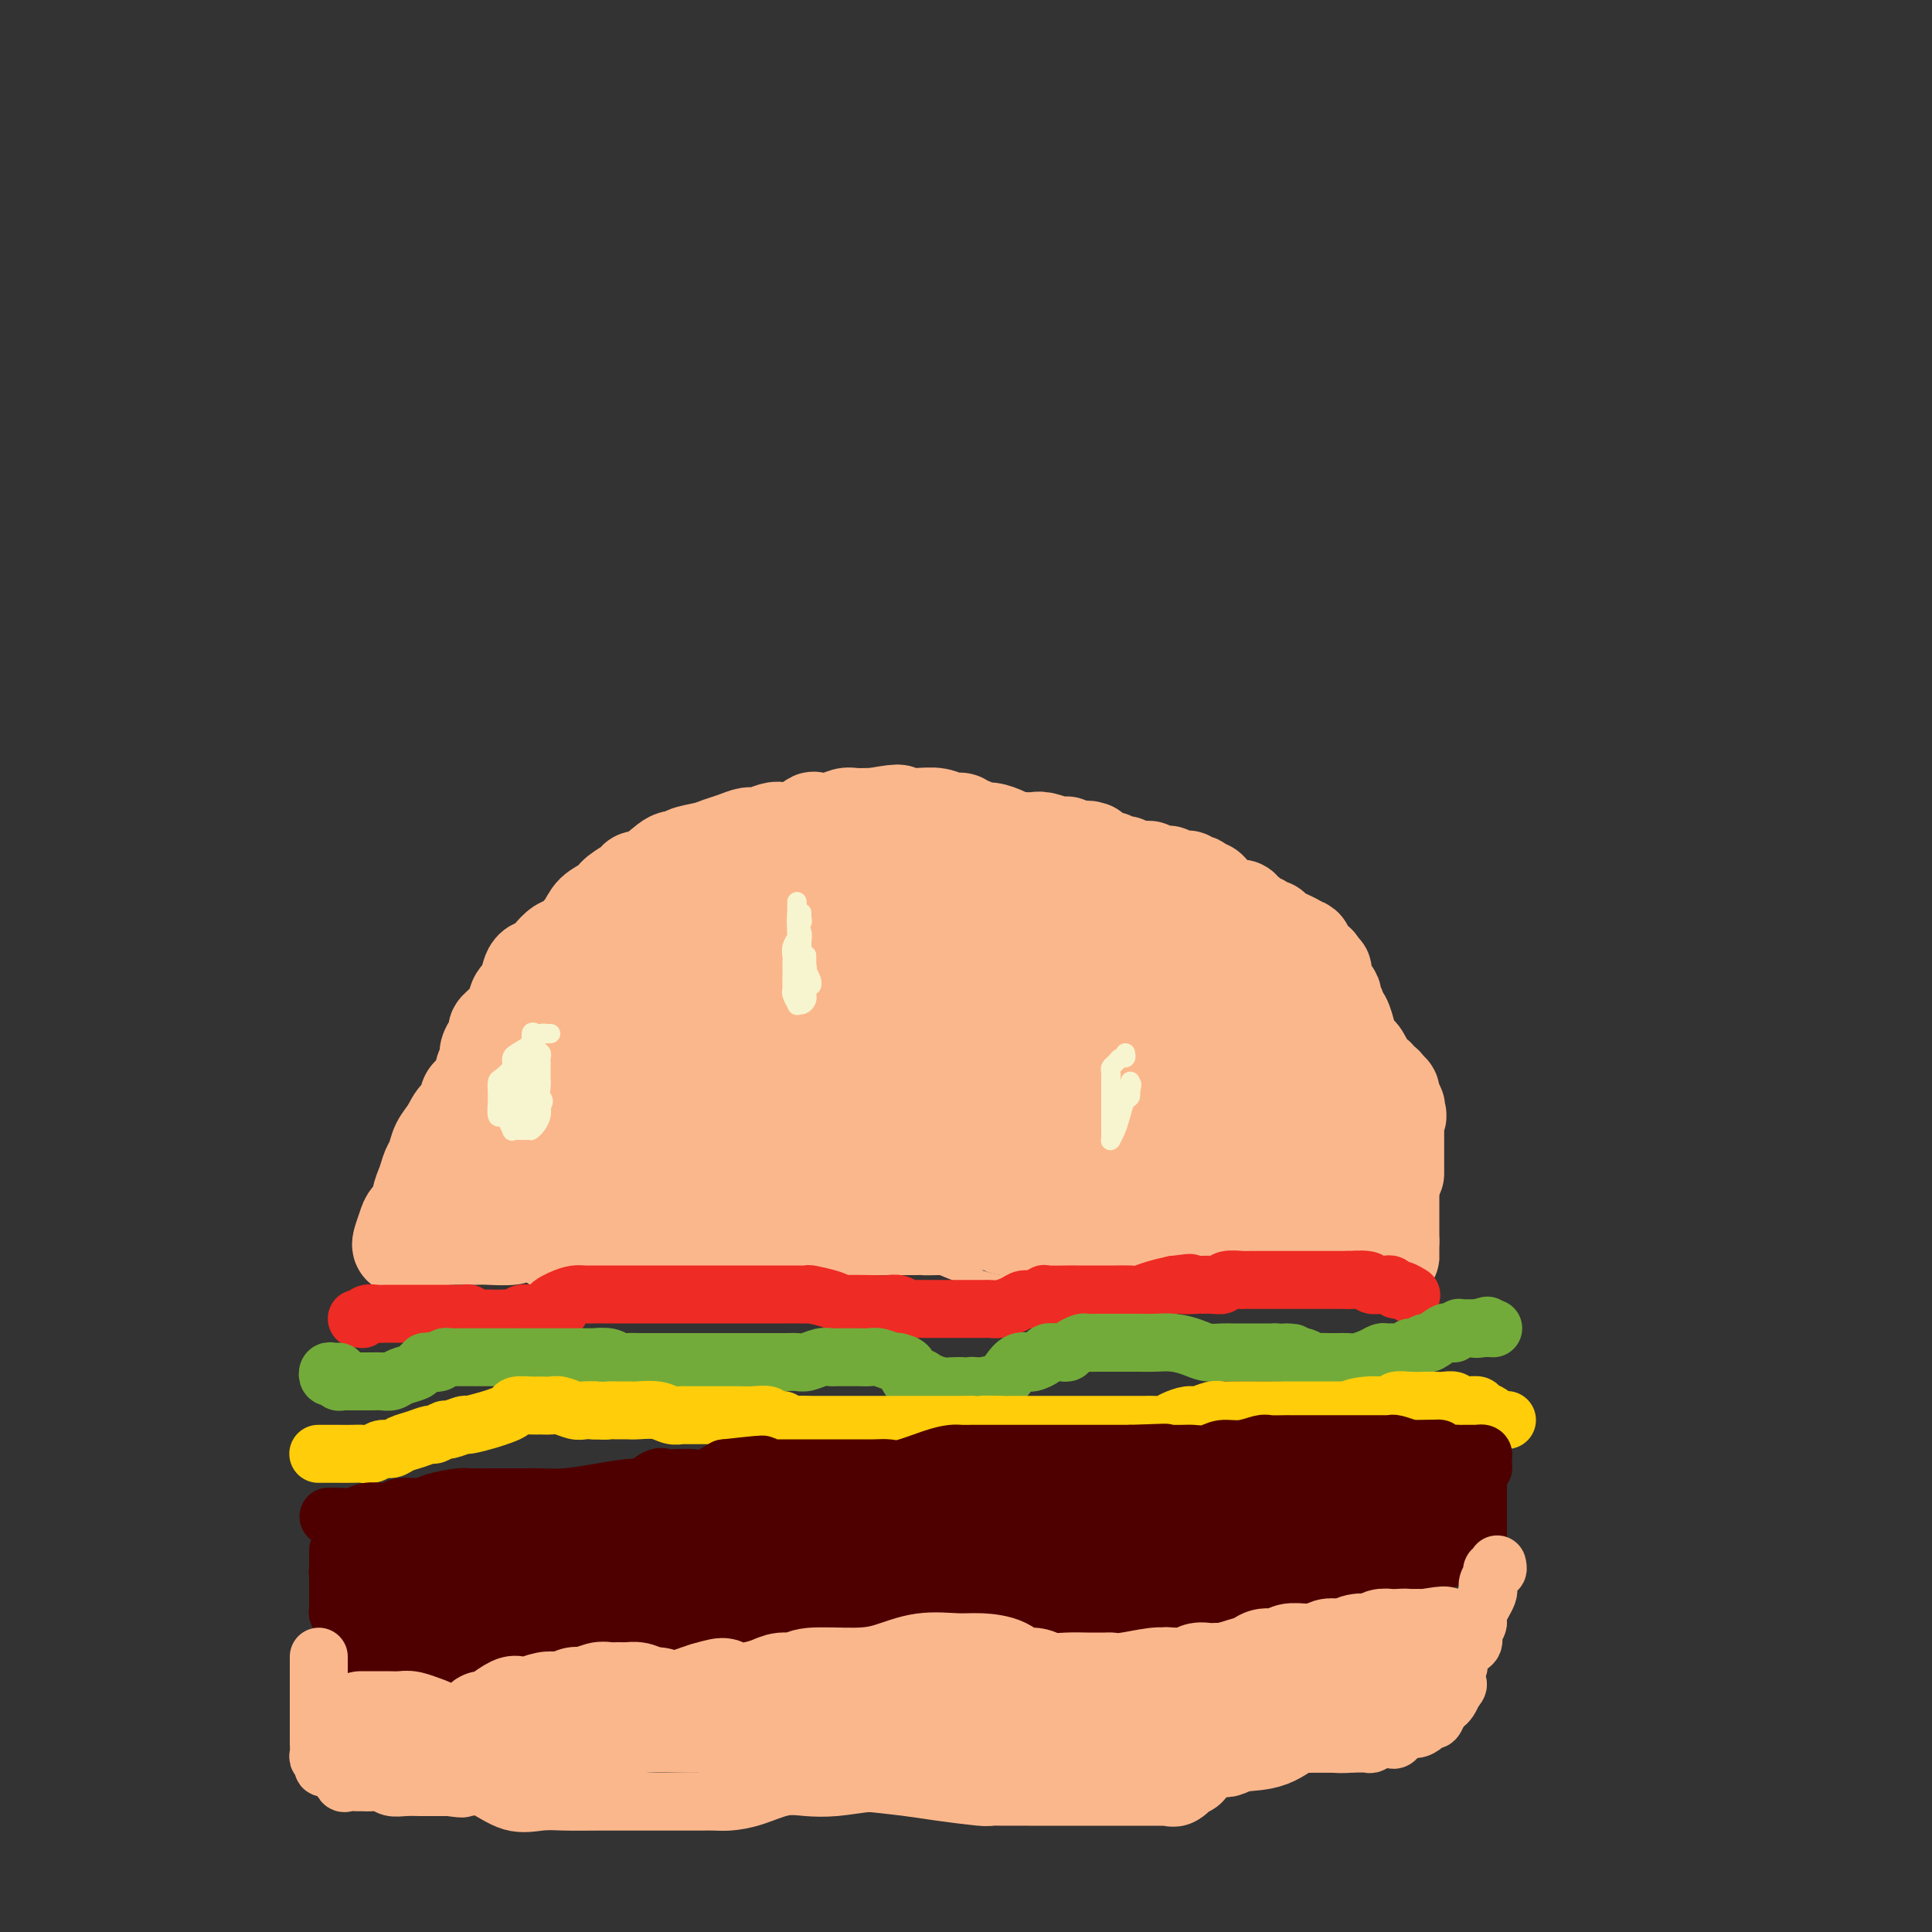 <svg viewBox='0 0 400 400' version='1.1' xmlns='http://www.w3.org/2000/svg' xmlns:xlink='http://www.w3.org/1999/xlink'><rect x="0" y="0" width="400" height="400" fill="#333333" stroke="none"/><g fill='none' stroke='#FBB78C' stroke-width='4' stroke-linecap='round' stroke-linejoin='round'><path d='M92,249c-0.316,-0.003 -0.631,-0.007 -1,0c-0.369,0.007 -0.790,0.024 -1,0c-0.210,-0.024 -0.208,-0.088 0,0c0.208,0.088 0.624,0.330 1,0c0.376,-0.330 0.714,-1.230 1,-2c0.286,-0.770 0.521,-1.409 1,-2c0.479,-0.591 1.200,-1.132 2,-2c0.800,-0.868 1.677,-2.062 2,-3c0.323,-0.938 0.093,-1.620 0,-2c-0.093,-0.380 -0.049,-0.458 0,-1c0.049,-0.542 0.104,-1.548 0,-2c-0.104,-0.452 -0.368,-0.350 0,-1c0.368,-0.650 1.367,-2.050 2,-3c0.633,-0.950 0.901,-1.448 1,-2c0.099,-0.552 0.028,-1.158 0,-2c-0.028,-0.842 -0.014,-1.921 0,-3'/><path d='M100,224c1.420,-3.860 0.970,-1.011 1,-1c0.030,0.011 0.538,-2.816 1,-4c0.462,-1.184 0.876,-0.723 1,-1c0.124,-0.277 -0.044,-1.290 0,-2c0.044,-0.710 0.300,-1.116 1,-2c0.700,-0.884 1.845,-2.245 2,-3c0.155,-0.755 -0.678,-0.903 0,-2c0.678,-1.097 2.868,-3.144 4,-4c1.132,-0.856 1.205,-0.522 2,-1c0.795,-0.478 2.310,-1.767 3,-3c0.690,-1.233 0.554,-2.410 1,-3c0.446,-0.590 1.473,-0.594 2,-1c0.527,-0.406 0.552,-1.216 1,-2c0.448,-0.784 1.318,-1.543 2,-2c0.682,-0.457 1.175,-0.611 2,-1c0.825,-0.389 1.981,-1.012 3,-2c1.019,-0.988 1.900,-2.340 3,-3c1.100,-0.660 2.418,-0.629 3,-1c0.582,-0.371 0.426,-1.143 1,-2c0.574,-0.857 1.877,-1.797 3,-2c1.123,-0.203 2.067,0.331 3,0c0.933,-0.331 1.855,-1.527 3,-3c1.145,-1.473 2.514,-3.221 4,-4c1.486,-0.779 3.087,-0.587 4,-1c0.913,-0.413 1.136,-1.430 2,-2c0.864,-0.570 2.370,-0.692 3,-1c0.630,-0.308 0.384,-0.801 1,-1c0.616,-0.199 2.093,-0.105 3,0c0.907,0.105 1.244,0.221 2,0c0.756,-0.221 1.930,-0.777 3,-1c1.070,-0.223 2.035,-0.111 3,0'/><path d='M167,169c4.298,-0.921 4.544,-0.222 5,0c0.456,0.222 1.123,-0.031 2,0c0.877,0.031 1.964,0.347 3,1c1.036,0.653 2.022,1.642 3,2c0.978,0.358 1.948,0.085 3,0c1.052,-0.085 2.184,0.019 3,0c0.816,-0.019 1.315,-0.161 2,0c0.685,0.161 1.558,0.625 2,1c0.442,0.375 0.455,0.663 1,1c0.545,0.337 1.622,0.724 3,1c1.378,0.276 3.057,0.440 4,1c0.943,0.560 1.151,1.516 2,2c0.849,0.484 2.338,0.497 3,1c0.662,0.503 0.498,1.497 1,2c0.502,0.503 1.671,0.515 3,1c1.329,0.485 2.817,1.442 4,2c1.183,0.558 2.059,0.718 3,1c0.941,0.282 1.946,0.685 3,1c1.054,0.315 2.158,0.542 3,1c0.842,0.458 1.423,1.148 2,2c0.577,0.852 1.151,1.868 2,3c0.849,1.132 1.975,2.381 3,3c1.025,0.619 1.950,0.607 3,1c1.050,0.393 2.224,1.189 3,2c0.776,0.811 1.153,1.635 2,2c0.847,0.365 2.165,0.271 3,1c0.835,0.729 1.188,2.281 2,3c0.812,0.719 2.084,0.605 3,1c0.916,0.395 1.477,1.299 2,2c0.523,0.701 1.006,1.200 2,2c0.994,0.800 2.497,1.900 4,3'/><path d='M251,212c4.926,4.220 1.742,2.270 1,2c-0.742,-0.270 0.959,1.140 2,2c1.041,0.860 1.420,1.170 2,2c0.580,0.830 1.359,2.181 2,3c0.641,0.819 1.144,1.107 2,2c0.856,0.893 2.066,2.389 3,3c0.934,0.611 1.592,0.335 2,1c0.408,0.665 0.566,2.272 1,3c0.434,0.728 1.144,0.576 2,1c0.856,0.424 1.859,1.422 2,2c0.141,0.578 -0.580,0.736 0,1c0.580,0.264 2.461,0.634 3,1c0.539,0.366 -0.263,0.728 0,1c0.263,0.272 1.590,0.453 2,1c0.410,0.547 -0.098,1.460 0,2c0.098,0.540 0.801,0.708 1,1c0.199,0.292 -0.105,0.707 0,1c0.105,0.293 0.621,0.463 1,1c0.379,0.537 0.621,1.440 1,2c0.379,0.560 0.894,0.775 1,1c0.106,0.225 -0.197,0.458 0,1c0.197,0.542 0.894,1.393 1,2c0.106,0.607 -0.378,0.969 0,1c0.378,0.031 1.617,-0.269 2,0c0.383,0.269 -0.092,1.107 0,2c0.092,0.893 0.750,1.839 1,2c0.250,0.161 0.092,-0.465 0,0c-0.092,0.465 -0.117,2.022 0,3c0.117,0.978 0.378,1.379 1,2c0.622,0.621 1.606,1.463 2,2c0.394,0.537 0.197,0.768 0,1'/><path d='M286,261c1.674,3.957 0.358,1.849 0,1c-0.358,-0.849 0.243,-0.439 0,0c-0.243,0.439 -1.330,0.906 -2,1c-0.670,0.094 -0.924,-0.186 -1,0c-0.076,0.186 0.027,0.838 0,1c-0.027,0.162 -0.182,-0.167 -1,0c-0.818,0.167 -2.297,0.831 -3,1c-0.703,0.169 -0.630,-0.157 -1,0c-0.370,0.157 -1.182,0.799 -2,1c-0.818,0.201 -1.642,-0.037 -2,0c-0.358,0.037 -0.251,0.350 -1,0c-0.749,-0.350 -2.355,-1.362 -3,-2c-0.645,-0.638 -0.327,-0.903 -1,-1c-0.673,-0.097 -2.335,-0.026 -3,0c-0.665,0.026 -0.334,0.007 -1,0c-0.666,-0.007 -2.330,-0.002 -3,0c-0.670,0.002 -0.344,0.000 -1,0c-0.656,-0.000 -2.292,-0.000 -3,0c-0.708,0.000 -0.488,0.000 -1,0c-0.512,-0.000 -1.756,-0.000 -3,0'/><path d='M254,263c-4.194,-0.464 -3.680,-0.124 -4,0c-0.320,0.124 -1.475,0.034 -2,0c-0.525,-0.034 -0.420,-0.010 -1,0c-0.580,0.010 -1.846,0.007 -3,0c-1.154,-0.007 -2.195,-0.017 -3,0c-0.805,0.017 -1.376,0.061 -2,0c-0.624,-0.061 -1.303,-0.227 -2,0c-0.697,0.227 -1.411,0.846 -2,1c-0.589,0.154 -1.054,-0.156 -2,0c-0.946,0.156 -2.374,0.778 -3,1c-0.626,0.222 -0.452,0.046 -1,0c-0.548,-0.046 -1.820,0.040 -3,0c-1.180,-0.040 -2.270,-0.207 -3,0c-0.730,0.207 -1.101,0.788 -2,1c-0.899,0.212 -2.326,0.056 -3,0c-0.674,-0.056 -0.596,-0.010 -1,0c-0.404,0.010 -1.291,-0.015 -3,0c-1.709,0.015 -4.240,0.071 -6,0c-1.760,-0.071 -2.749,-0.268 -5,-1c-2.251,-0.732 -5.765,-2.000 -8,-3c-2.235,-1.000 -3.190,-1.733 -4,-2c-0.810,-0.267 -1.473,-0.069 -3,0c-1.527,0.069 -3.917,0.007 -7,0c-3.083,-0.007 -6.861,0.040 -9,0c-2.139,-0.040 -2.641,-0.168 -4,0c-1.359,0.168 -3.575,0.634 -5,1c-1.425,0.366 -2.059,0.634 -3,1c-0.941,0.366 -2.190,0.830 -3,1c-0.810,0.170 -1.179,0.046 -2,0c-0.821,-0.046 -2.092,-0.013 -3,0c-0.908,0.013 -1.454,0.007 -2,0'/><path d='M150,263c-6.431,0.464 -2.009,0.124 -1,0c1.009,-0.124 -1.396,-0.033 -3,0c-1.604,0.033 -2.407,0.009 -3,0c-0.593,-0.009 -0.978,-0.003 -2,0c-1.022,0.003 -2.682,0.002 -4,0c-1.318,-0.002 -2.293,-0.004 -3,0c-0.707,0.004 -1.146,0.015 -2,0c-0.854,-0.015 -2.123,-0.056 -3,0c-0.877,0.056 -1.361,0.207 -2,0c-0.639,-0.207 -1.431,-0.774 -2,-1c-0.569,-0.226 -0.913,-0.112 -2,0c-1.087,0.112 -2.915,0.222 -4,0c-1.085,-0.222 -1.426,-0.778 -2,-1c-0.574,-0.222 -1.381,-0.112 -2,0c-0.619,0.112 -1.052,0.226 -2,0c-0.948,-0.226 -2.412,-0.793 -3,-1c-0.588,-0.207 -0.301,-0.056 -1,0c-0.699,0.056 -2.386,0.015 -3,0c-0.614,-0.015 -0.157,-0.004 -1,0c-0.843,0.004 -2.988,0.001 -4,0c-1.012,-0.001 -0.892,-0.000 -1,0c-0.108,0.000 -0.445,0.000 -1,0c-0.555,-0.000 -1.328,0.000 -2,0c-0.672,-0.000 -1.244,-0.000 -2,0c-0.756,0.000 -1.695,0.001 -2,0c-0.305,-0.001 0.023,-0.003 0,0c-0.023,0.003 -0.398,0.011 -1,0c-0.602,-0.011 -1.431,-0.041 -2,0c-0.569,0.041 -0.877,0.155 -1,0c-0.123,-0.155 -0.062,-0.577 0,-1'/><path d='M89,259c-9.437,-0.858 -2.528,-1.003 0,-1c2.528,0.003 0.676,0.156 0,0c-0.676,-0.156 -0.177,-0.620 0,-1c0.177,-0.380 0.033,-0.676 0,-1c-0.033,-0.324 0.044,-0.674 0,-1c-0.044,-0.326 -0.208,-0.626 0,-1c0.208,-0.374 0.788,-0.821 1,-1c0.212,-0.179 0.057,-0.091 0,0c-0.057,0.091 -0.015,0.183 0,0c0.015,-0.183 0.004,-0.641 0,-1c-0.004,-0.359 -0.001,-0.618 0,-1c0.001,-0.382 0.000,-0.886 0,-1c-0.000,-0.114 -0.000,0.162 0,0c0.000,-0.162 0.000,-0.760 0,-1c-0.000,-0.240 -0.000,-0.120 0,0'/></g>
<g fill='none' stroke='#FBB78C' stroke-width='20' stroke-linecap='round' stroke-linejoin='round'><path d='M83,258c-0.100,-0.130 -0.199,-0.261 0,-1c0.199,-0.739 0.697,-2.088 1,-3c0.303,-0.912 0.410,-1.389 1,-2c0.590,-0.611 1.664,-1.356 2,-2c0.336,-0.644 -0.066,-1.187 0,-2c0.066,-0.813 0.598,-1.897 1,-3c0.402,-1.103 0.673,-2.226 1,-3c0.327,-0.774 0.709,-1.200 1,-2c0.291,-0.800 0.492,-1.976 1,-3c0.508,-1.024 1.325,-1.897 2,-3c0.675,-1.103 1.209,-2.435 2,-3c0.791,-0.565 1.838,-0.364 2,-1c0.162,-0.636 -0.560,-2.110 0,-3c0.560,-0.890 2.401,-1.197 3,-2c0.599,-0.803 -0.045,-2.103 0,-3c0.045,-0.897 0.780,-1.390 1,-2c0.220,-0.610 -0.074,-1.335 0,-2c0.074,-0.665 0.516,-1.270 1,-2c0.484,-0.730 1.011,-1.585 1,-2c-0.011,-0.415 -0.560,-0.390 0,-1c0.560,-0.610 2.228,-1.857 3,-3c0.772,-1.143 0.649,-2.184 1,-3c0.351,-0.816 1.175,-1.408 2,-2'/><path d='M109,205c4.274,-8.541 1.961,-3.392 1,-2c-0.961,1.392 -0.568,-0.973 0,-2c0.568,-1.027 1.311,-0.715 2,-1c0.689,-0.285 1.324,-1.168 2,-2c0.676,-0.832 1.392,-1.612 2,-2c0.608,-0.388 1.106,-0.383 2,-1c0.894,-0.617 2.184,-1.857 3,-3c0.816,-1.143 1.159,-2.191 2,-3c0.841,-0.809 2.181,-1.380 3,-2c0.819,-0.620 1.119,-1.288 2,-2c0.881,-0.712 2.345,-1.468 3,-2c0.655,-0.532 0.502,-0.839 1,-1c0.498,-0.161 1.649,-0.176 3,-1c1.351,-0.824 2.903,-2.459 4,-3c1.097,-0.541 1.738,0.010 2,0c0.262,-0.010 0.143,-0.581 1,-1c0.857,-0.419 2.690,-0.686 4,-1c1.310,-0.314 2.098,-0.676 3,-1c0.902,-0.324 1.917,-0.609 3,-1c1.083,-0.391 2.232,-0.887 3,-1c0.768,-0.113 1.155,0.158 2,0c0.845,-0.158 2.147,-0.747 3,-1c0.853,-0.253 1.256,-0.172 2,0c0.744,0.172 1.827,0.435 3,0c1.173,-0.435 2.434,-1.566 3,-2c0.566,-0.434 0.435,-0.169 1,0c0.565,0.169 1.825,0.241 3,0c1.175,-0.241 2.263,-0.797 3,-1c0.737,-0.203 1.121,-0.055 2,0c0.879,0.055 2.251,0.016 3,0c0.749,-0.016 0.874,-0.008 1,0'/><path d='M181,169c7.393,-1.391 4.877,-0.369 4,0c-0.877,0.369 -0.113,0.084 1,0c1.113,-0.084 2.574,0.034 4,0c1.426,-0.034 2.815,-0.220 4,0c1.185,0.220 2.166,0.848 3,1c0.834,0.152 1.521,-0.170 2,0c0.479,0.170 0.751,0.833 1,1c0.249,0.167 0.476,-0.162 1,0c0.524,0.162 1.347,0.815 2,1c0.653,0.185 1.138,-0.097 2,0c0.862,0.097 2.103,0.575 3,1c0.897,0.425 1.451,0.799 2,1c0.549,0.201 1.092,0.230 2,1c0.908,0.770 2.182,2.282 3,3c0.818,0.718 1.181,0.643 2,1c0.819,0.357 2.095,1.146 3,2c0.905,0.854 1.439,1.774 2,2c0.561,0.226 1.147,-0.242 2,0c0.853,0.242 1.972,1.195 3,2c1.028,0.805 1.965,1.464 3,2c1.035,0.536 2.170,0.950 3,1c0.830,0.050 1.357,-0.263 2,0c0.643,0.263 1.402,1.103 2,2c0.598,0.897 1.033,1.850 2,2c0.967,0.150 2.465,-0.503 3,0c0.535,0.503 0.108,2.162 1,3c0.892,0.838 3.104,0.854 4,1c0.896,0.146 0.477,0.420 1,1c0.523,0.580 1.987,1.464 3,2c1.013,0.536 1.575,0.725 2,1c0.425,0.275 0.712,0.638 1,1'/><path d='M254,201c7.777,4.384 4.220,1.345 3,1c-1.220,-0.345 -0.104,2.003 1,3c1.104,0.997 2.196,0.641 3,1c0.804,0.359 1.320,1.432 2,2c0.680,0.568 1.525,0.630 2,1c0.475,0.370 0.579,1.049 1,2c0.421,0.951 1.160,2.173 2,3c0.840,0.827 1.783,1.257 2,2c0.217,0.743 -0.292,1.799 0,2c0.292,0.201 1.386,-0.452 2,0c0.614,0.452 0.750,2.007 1,3c0.250,0.993 0.614,1.422 1,2c0.386,0.578 0.794,1.306 1,2c0.206,0.694 0.211,1.356 1,2c0.789,0.644 2.363,1.272 3,2c0.637,0.728 0.339,1.557 1,2c0.661,0.443 2.281,0.501 3,1c0.719,0.499 0.535,1.440 1,2c0.465,0.560 1.578,0.738 2,1c0.422,0.262 0.151,0.609 0,1c-0.151,0.391 -0.184,0.825 0,1c0.184,0.175 0.585,0.089 1,0c0.415,-0.089 0.843,-0.181 1,0c0.157,0.181 0.042,0.637 0,1c-0.042,0.363 -0.011,0.635 0,1c0.011,0.365 0.003,0.822 0,1c-0.003,0.178 -0.001,0.075 0,0c0.001,-0.075 0.000,-0.123 0,0c-0.000,0.123 -0.000,0.418 0,1c0.000,0.582 0.000,1.452 0,2c-0.000,0.548 -0.000,0.774 0,1'/><path d='M288,244c0.000,1.262 0.000,0.917 0,1c0.000,0.083 0.000,0.595 0,1c0.000,0.405 0.000,0.702 0,1c0.000,0.298 0.000,0.595 0,1c0.000,0.405 0.000,0.918 0,1c0.000,0.082 0.000,-0.266 0,0c0.000,0.266 0.000,1.145 0,2c-0.000,0.855 -0.000,1.686 0,2c0.000,0.314 0.000,0.111 0,0c0.000,-0.111 -0.000,-0.131 0,0c0.000,0.131 0.000,0.411 0,1c0.000,0.589 0.000,1.486 0,2c0.000,0.514 -0.000,0.644 0,1c0.000,0.356 0.000,0.937 0,1c0.000,0.063 0.000,-0.394 0,0c0.000,0.394 0.000,1.639 0,2c0.000,0.361 0.000,-0.160 0,0c0.000,0.160 0.000,1.002 0,1c0.000,-0.002 0.000,-0.847 0,-1c0.000,-0.153 0.000,0.385 0,0c0.000,-0.385 0.000,-1.692 0,-3'/><path d='M288,257c-0.161,-0.842 -0.564,-1.447 -1,-2c-0.436,-0.553 -0.904,-1.056 -1,-2c-0.096,-0.944 0.181,-2.331 0,-3c-0.181,-0.669 -0.819,-0.621 -1,-1c-0.181,-0.379 0.096,-1.187 0,-2c-0.096,-0.813 -0.564,-1.632 -1,-2c-0.436,-0.368 -0.839,-0.284 -1,-1c-0.161,-0.716 -0.080,-2.234 0,-3c0.080,-0.766 0.157,-0.782 0,-1c-0.157,-0.218 -0.549,-0.637 -1,-1c-0.451,-0.363 -0.961,-0.668 -1,-1c-0.039,-0.332 0.393,-0.689 0,-1c-0.393,-0.311 -1.612,-0.576 -2,-1c-0.388,-0.424 0.053,-1.007 0,-2c-0.053,-0.993 -0.602,-2.398 -1,-3c-0.398,-0.602 -0.646,-0.403 -1,-1c-0.354,-0.597 -0.813,-1.990 -1,-3c-0.187,-1.010 -0.100,-1.636 0,-2c0.100,-0.364 0.215,-0.465 0,-1c-0.215,-0.535 -0.761,-1.504 -1,-2c-0.239,-0.496 -0.172,-0.518 0,-1c0.172,-0.482 0.450,-1.425 0,-2c-0.450,-0.575 -1.627,-0.784 -2,-1c-0.373,-0.216 0.058,-0.439 0,-1c-0.058,-0.561 -0.606,-1.460 -1,-2c-0.394,-0.540 -0.634,-0.721 -1,-1c-0.366,-0.279 -0.858,-0.655 -1,-1c-0.142,-0.345 0.065,-0.660 0,-1c-0.065,-0.340 -0.402,-0.707 -1,-1c-0.598,-0.293 -1.457,-0.512 -2,-1c-0.543,-0.488 -0.772,-1.244 -1,-2'/><path d='M266,208c-1.794,-2.271 -1.780,-1.448 -2,-1c-0.220,0.448 -0.676,0.520 -1,0c-0.324,-0.520 -0.517,-1.631 -1,-2c-0.483,-0.369 -1.256,0.004 -2,0c-0.744,-0.004 -1.459,-0.385 -2,-1c-0.541,-0.615 -0.906,-1.464 -2,-2c-1.094,-0.536 -2.916,-0.758 -4,-1c-1.084,-0.242 -1.432,-0.503 -2,-1c-0.568,-0.497 -1.358,-1.229 -2,-2c-0.642,-0.771 -1.135,-1.581 -2,-2c-0.865,-0.419 -2.102,-0.447 -3,-1c-0.898,-0.553 -1.458,-1.629 -2,-2c-0.542,-0.371 -1.065,-0.035 -2,-1c-0.935,-0.965 -2.282,-3.229 -3,-4c-0.718,-0.771 -0.807,-0.049 -1,0c-0.193,0.049 -0.491,-0.574 -1,-1c-0.509,-0.426 -1.231,-0.654 -2,-1c-0.769,-0.346 -1.586,-0.810 -2,-1c-0.414,-0.190 -0.424,-0.107 -1,0c-0.576,0.107 -1.717,0.239 -2,0c-0.283,-0.239 0.292,-0.849 0,-1c-0.292,-0.151 -1.452,0.155 -2,0c-0.548,-0.155 -0.483,-0.773 -1,-1c-0.517,-0.227 -1.615,-0.064 -2,0c-0.385,0.064 -0.056,0.031 -1,0c-0.944,-0.031 -3.160,-0.058 -4,0c-0.840,0.058 -0.305,0.201 -1,0c-0.695,-0.201 -2.619,-0.744 -4,-1c-1.381,-0.256 -2.218,-0.223 -3,-1c-0.782,-0.777 -1.509,-2.365 -2,-3c-0.491,-0.635 -0.745,-0.318 -1,0'/><path d='M206,178c-4.667,-1.778 -1.333,-1.222 0,-1c1.333,0.222 0.667,0.111 0,0'/><path d='M88,257c-0.443,0.422 -0.886,0.845 -1,1c-0.114,0.155 0.100,0.044 0,0c-0.100,-0.044 -0.515,-0.019 -1,0c-0.485,0.019 -1.042,0.033 -1,0c0.042,-0.033 0.682,-0.114 1,0c0.318,0.114 0.315,0.423 1,0c0.685,-0.423 2.057,-1.577 3,-2c0.943,-0.423 1.457,-0.114 2,0c0.543,0.114 1.116,0.031 2,0c0.884,-0.031 2.080,-0.012 3,0c0.920,0.012 1.563,0.017 2,0c0.437,-0.017 0.668,-0.055 2,0c1.332,0.055 3.763,0.205 5,0c1.237,-0.205 1.278,-0.763 2,-1c0.722,-0.237 2.126,-0.154 3,0c0.874,0.154 1.218,0.377 2,1c0.782,0.623 2.001,1.646 3,2c0.999,0.354 1.779,0.038 2,0c0.221,-0.038 -0.115,0.200 1,0c1.115,-0.200 3.681,-0.838 5,-1c1.319,-0.162 1.389,0.153 2,0c0.611,-0.153 1.762,-0.773 3,-1c1.238,-0.227 2.564,-0.061 3,0c0.436,0.061 -0.018,0.017 0,0c0.018,-0.017 0.509,-0.009 1,0'/><path d='M133,256c7.953,-0.309 3.836,-0.083 3,0c-0.836,0.083 1.609,0.022 3,0c1.391,-0.022 1.728,-0.006 2,0c0.272,0.006 0.479,0.002 1,0c0.521,-0.002 1.358,-0.000 2,0c0.642,0.000 1.090,0.000 2,0c0.910,-0.000 2.281,-0.000 3,0c0.719,0.000 0.784,0.000 1,0c0.216,-0.000 0.583,-0.000 1,0c0.417,0.000 0.886,0.000 1,0c0.114,-0.000 -0.126,-0.000 0,0c0.126,0.000 0.616,0.000 1,0c0.384,-0.000 0.660,-0.000 1,0c0.340,0.000 0.742,0.001 1,0c0.258,-0.001 0.370,-0.003 1,0c0.630,0.003 1.777,0.011 3,0c1.223,-0.011 2.520,-0.041 3,0c0.480,0.041 0.141,0.155 1,0c0.859,-0.155 2.917,-0.577 4,-1c1.083,-0.423 1.193,-0.845 2,-1c0.807,-0.155 2.313,-0.041 3,0c0.687,0.041 0.556,0.011 1,0c0.444,-0.011 1.464,-0.003 2,0c0.536,0.003 0.589,0.001 1,0c0.411,-0.001 1.181,-0.000 2,0c0.819,0.000 1.686,0.000 2,0c0.314,-0.000 0.076,-0.000 1,0c0.924,0.000 3.011,0.000 4,0c0.989,-0.000 0.882,-0.000 1,0c0.118,0.000 0.462,0.000 1,0c0.538,-0.000 1.269,-0.000 2,0'/><path d='M189,254c9.231,-0.309 4.308,-0.082 3,0c-1.308,0.082 1.000,0.018 2,0c1.000,-0.018 0.693,0.009 1,0c0.307,-0.009 1.227,-0.055 2,0c0.773,0.055 1.398,0.211 2,0c0.602,-0.211 1.181,-0.790 2,-1c0.819,-0.210 1.877,-0.053 3,0c1.123,0.053 2.311,0.000 3,0c0.689,-0.000 0.881,0.052 1,0c0.119,-0.052 0.167,-0.207 0,0c-0.167,0.207 -0.550,0.778 0,1c0.550,0.222 2.031,0.097 3,0c0.969,-0.097 1.425,-0.166 2,0c0.575,0.166 1.267,0.566 2,1c0.733,0.434 1.506,0.901 2,1c0.494,0.099 0.709,-0.170 1,0c0.291,0.170 0.657,0.777 1,1c0.343,0.223 0.663,0.060 1,0c0.337,-0.060 0.691,-0.016 1,0c0.309,0.016 0.575,0.004 1,0c0.425,-0.004 1.011,-0.001 2,0c0.989,0.001 2.380,0.000 3,0c0.620,-0.000 0.469,-0.000 1,0c0.531,0.000 1.744,0.000 2,0c0.256,-0.000 -0.444,-0.000 0,0c0.444,0.000 2.034,0.000 3,0c0.966,-0.000 1.309,-0.000 2,0c0.691,0.000 1.732,0.000 2,0c0.268,-0.000 -0.235,-0.000 0,0c0.235,0.000 1.210,0.000 2,0c0.790,-0.000 1.395,-0.000 2,0'/><path d='M241,257c8.341,0.403 3.192,-0.088 2,0c-1.192,0.088 1.571,0.756 3,1c1.429,0.244 1.522,0.065 2,0c0.478,-0.065 1.340,-0.018 2,0c0.660,0.018 1.118,0.005 2,0c0.882,-0.005 2.190,-0.002 3,0c0.810,0.002 1.124,0.001 2,0c0.876,-0.001 2.315,-0.004 3,0c0.685,0.004 0.617,0.015 1,0c0.383,-0.015 1.216,-0.057 2,0c0.784,0.057 1.519,0.211 2,0c0.481,-0.211 0.707,-0.789 1,-1c0.293,-0.211 0.652,-0.057 1,0c0.348,0.057 0.683,0.015 1,0c0.317,-0.015 0.614,-0.004 1,0c0.386,0.004 0.859,0.001 1,0c0.141,-0.001 -0.051,-0.000 0,0c0.051,0.000 0.343,0.000 1,0c0.657,-0.000 1.677,-0.000 2,0c0.323,0.000 -0.053,0.000 0,0c0.053,-0.000 0.535,-0.000 1,0c0.465,0.000 0.913,0.002 1,0c0.087,-0.002 -0.187,-0.006 0,0c0.187,0.006 0.834,0.022 1,0c0.166,-0.022 -0.147,-0.083 0,0c0.147,0.083 0.756,0.309 1,0c0.244,-0.309 0.122,-1.155 0,-2'/><path d='M277,255c5.614,-0.475 1.649,-0.663 0,-1c-1.649,-0.337 -0.982,-0.821 -1,-1c-0.018,-0.179 -0.719,-0.051 -1,0c-0.281,0.051 -0.140,0.026 0,0'/><path d='M157,234c0.847,-1.251 1.694,-2.502 2,-3c0.306,-0.498 0.072,-0.242 0,0c-0.072,0.242 0.019,0.469 0,-1c-0.019,-1.469 -0.147,-4.634 -1,-6c-0.853,-1.366 -2.429,-0.932 -3,-1c-0.571,-0.068 -0.135,-0.639 0,-1c0.135,-0.361 -0.031,-0.512 -1,0c-0.969,0.512 -2.742,1.688 -4,3c-1.258,1.312 -2.002,2.758 -4,5c-1.998,2.242 -5.251,5.278 -8,9c-2.749,3.722 -4.993,8.131 -6,10c-1.007,1.869 -0.776,1.199 0,1c0.776,-0.199 2.098,0.073 3,0c0.902,-0.073 1.386,-0.491 2,-1c0.614,-0.509 1.359,-1.108 2,-2c0.641,-0.892 1.179,-2.077 2,-4c0.821,-1.923 1.924,-4.584 3,-7c1.076,-2.416 2.123,-4.586 3,-7c0.877,-2.414 1.582,-5.073 2,-6c0.418,-0.927 0.548,-0.122 0,2c-0.548,2.122 -1.774,5.561 -3,9'/><path d='M146,234c-0.474,3.122 -0.157,5.426 0,7c0.157,1.574 0.156,2.417 0,3c-0.156,0.583 -0.465,0.905 0,1c0.465,0.095 1.705,-0.037 3,0c1.295,0.037 2.644,0.244 4,0c1.356,-0.244 2.719,-0.940 4,-2c1.281,-1.060 2.482,-2.484 3,-3c0.518,-0.516 0.354,-0.124 0,0c-0.354,0.124 -0.898,-0.019 -1,0c-0.102,0.019 0.236,0.202 0,0c-0.236,-0.202 -1.047,-0.788 -2,0c-0.953,0.788 -2.048,2.949 -3,4c-0.952,1.051 -1.760,0.991 -2,1c-0.240,0.009 0.089,0.089 0,0c-0.089,-0.089 -0.594,-0.345 -1,0c-0.406,0.345 -0.712,1.290 -1,0c-0.288,-1.290 -0.557,-4.817 -1,-7c-0.443,-2.183 -1.061,-3.023 -2,-4c-0.939,-0.977 -2.200,-2.089 -3,-3c-0.800,-0.911 -1.138,-1.619 -2,-2c-0.862,-0.381 -2.248,-0.436 -3,0c-0.752,0.436 -0.870,1.363 -2,2c-1.130,0.637 -3.271,0.983 -5,2c-1.729,1.017 -3.046,2.703 -4,4c-0.954,1.297 -1.544,2.203 -2,3c-0.456,0.797 -0.777,1.484 -1,2c-0.223,0.516 -0.350,0.862 0,1c0.350,0.138 1.175,0.069 2,0'/><path d='M127,243c0.116,0.826 0.907,-0.107 2,-1c1.093,-0.893 2.490,-1.744 3,-2c0.510,-0.256 0.135,0.085 0,0c-0.135,-0.085 -0.030,-0.596 0,-1c0.030,-0.404 -0.015,-0.700 0,-1c0.015,-0.300 0.091,-0.602 0,-2c-0.091,-1.398 -0.347,-3.892 -1,-5c-0.653,-1.108 -1.702,-0.830 -2,-1c-0.298,-0.170 0.154,-0.787 0,-1c-0.154,-0.213 -0.914,-0.023 -1,0c-0.086,0.023 0.502,-0.123 0,0c-0.502,0.123 -2.095,0.513 -3,1c-0.905,0.487 -1.122,1.069 -2,2c-0.878,0.931 -2.417,2.210 -4,3c-1.583,0.790 -3.209,1.090 -4,2c-0.791,0.910 -0.748,2.430 -1,3c-0.252,0.570 -0.799,0.191 -1,0c-0.201,-0.191 -0.056,-0.195 0,0c0.056,0.195 0.021,0.588 0,1c-0.021,0.412 -0.030,0.842 0,1c0.030,0.158 0.097,0.042 0,0c-0.097,-0.042 -0.358,-0.011 -1,0c-0.642,0.011 -1.664,0.003 -2,0c-0.336,-0.003 0.013,-0.001 0,0c-0.013,0.001 -0.388,0.000 -1,0c-0.612,-0.000 -1.461,-0.000 -2,0c-0.539,0.000 -0.770,0.000 -1,0'/><path d='M106,242c-0.851,0.044 0.021,0.155 0,0c-0.021,-0.155 -0.936,-0.575 -2,-1c-1.064,-0.425 -2.276,-0.855 -3,-1c-0.724,-0.145 -0.961,-0.006 -1,0c-0.039,0.006 0.119,-0.123 0,0c-0.119,0.123 -0.514,0.497 0,0c0.514,-0.497 1.939,-1.867 3,-3c1.061,-1.133 1.759,-2.030 3,-3c1.241,-0.970 3.026,-2.012 4,-3c0.974,-0.988 1.139,-1.923 2,-3c0.861,-1.077 2.419,-2.295 3,-3c0.581,-0.705 0.185,-0.898 1,-2c0.815,-1.102 2.841,-3.113 4,-4c1.159,-0.887 1.451,-0.649 2,-1c0.549,-0.351 1.354,-1.292 2,-2c0.646,-0.708 1.132,-1.183 2,-2c0.868,-0.817 2.118,-1.976 3,-3c0.882,-1.024 1.398,-1.912 2,-3c0.602,-1.088 1.292,-2.374 2,-3c0.708,-0.626 1.435,-0.590 2,-1c0.565,-0.410 0.970,-1.264 2,-2c1.030,-0.736 2.687,-1.354 4,-2c1.313,-0.646 2.281,-1.320 3,-2c0.719,-0.680 1.187,-1.364 2,-2c0.813,-0.636 1.970,-1.222 3,-2c1.030,-0.778 1.931,-1.748 3,-2c1.069,-0.252 2.305,0.214 3,0c0.695,-0.214 0.847,-1.107 1,-2'/><path d='M156,190c4.093,-2.785 2.826,-2.249 3,-2c0.174,0.249 1.789,0.211 3,0c1.211,-0.211 2.020,-0.593 3,-1c0.980,-0.407 2.133,-0.837 3,-1c0.867,-0.163 1.448,-0.058 2,0c0.552,0.058 1.073,0.068 2,0c0.927,-0.068 2.258,-0.216 3,0c0.742,0.216 0.895,0.794 2,1c1.105,0.206 3.164,0.041 4,0c0.836,-0.041 0.450,0.044 1,0c0.550,-0.044 2.037,-0.215 3,0c0.963,0.215 1.402,0.818 2,1c0.598,0.182 1.353,-0.056 2,0c0.647,0.056 1.184,0.408 2,1c0.816,0.592 1.909,1.426 3,2c1.091,0.574 2.178,0.890 3,1c0.822,0.110 1.378,0.014 2,0c0.622,-0.014 1.310,0.052 2,0c0.690,-0.052 1.381,-0.224 2,0c0.619,0.224 1.167,0.844 2,1c0.833,0.156 1.952,-0.151 3,0c1.048,0.151 2.026,0.759 3,1c0.974,0.241 1.945,0.116 3,0c1.055,-0.116 2.194,-0.223 3,0c0.806,0.223 1.281,0.777 2,1c0.719,0.223 1.683,0.114 2,0c0.317,-0.114 -0.015,-0.235 0,0c0.015,0.235 0.375,0.826 1,1c0.625,0.174 1.514,-0.069 2,0c0.486,0.069 0.567,0.448 1,1c0.433,0.552 1.216,1.276 2,2'/><path d='M227,199c7.164,2.214 4.073,1.748 3,2c-1.073,0.252 -0.127,1.222 1,2c1.127,0.778 2.434,1.364 3,2c0.566,0.636 0.389,1.322 1,2c0.611,0.678 2.010,1.346 3,2c0.990,0.654 1.570,1.292 2,2c0.430,0.708 0.709,1.485 1,2c0.291,0.515 0.593,0.767 1,1c0.407,0.233 0.918,0.447 1,1c0.082,0.553 -0.266,1.444 0,2c0.266,0.556 1.145,0.776 2,1c0.855,0.224 1.686,0.452 2,1c0.314,0.548 0.112,1.415 1,2c0.888,0.585 2.867,0.890 4,1c1.133,0.110 1.421,0.027 2,0c0.579,-0.027 1.449,0.001 2,0c0.551,-0.001 0.782,-0.030 1,0c0.218,0.030 0.422,0.120 1,0c0.578,-0.120 1.531,-0.450 2,0c0.469,0.450 0.454,1.679 1,2c0.546,0.321 1.652,-0.265 2,0c0.348,0.265 -0.064,1.380 0,2c0.064,0.620 0.604,0.744 1,1c0.396,0.256 0.649,0.645 1,1c0.351,0.355 0.801,0.675 1,1c0.199,0.325 0.148,0.654 0,1c-0.148,0.346 -0.393,0.709 0,1c0.393,0.291 1.425,0.511 2,1c0.575,0.489 0.693,1.247 1,2c0.307,0.753 0.802,1.501 1,2c0.198,0.499 0.099,0.750 0,1'/><path d='M270,237c1.250,1.908 0.875,0.177 1,0c0.125,-0.177 0.752,1.199 1,2c0.248,0.801 0.119,1.027 0,1c-0.119,-0.027 -0.227,-0.306 0,0c0.227,0.306 0.790,1.196 1,2c0.210,0.804 0.067,1.522 0,2c-0.067,0.478 -0.059,0.717 0,1c0.059,0.283 0.169,0.611 0,1c-0.169,0.389 -0.615,0.840 -1,1c-0.385,0.160 -0.708,0.028 -1,0c-0.292,-0.028 -0.554,0.049 -1,0c-0.446,-0.049 -1.075,-0.223 -2,0c-0.925,0.223 -2.146,0.844 -3,1c-0.854,0.156 -1.342,-0.154 -2,0c-0.658,0.154 -1.486,0.773 -2,1c-0.514,0.227 -0.713,0.061 -1,0c-0.287,-0.061 -0.661,-0.017 -1,0c-0.339,0.017 -0.644,0.008 -1,0c-0.356,-0.008 -0.762,-0.013 -1,0c-0.238,0.013 -0.309,0.046 -1,0c-0.691,-0.046 -2.001,-0.170 -3,0c-0.999,0.170 -1.688,0.634 -2,1c-0.312,0.366 -0.247,0.634 -1,1c-0.753,0.366 -2.323,0.830 -3,1c-0.677,0.170 -0.460,0.046 -1,0c-0.540,-0.046 -1.835,-0.012 -3,0c-1.165,0.012 -2.198,0.003 -3,0c-0.802,-0.003 -1.372,-0.001 -2,0c-0.628,0.001 -1.314,0.000 -2,0'/><path d='M236,252c-6.211,0.805 -4.238,0.317 -4,0c0.238,-0.317 -1.258,-0.463 -3,-1c-1.742,-0.537 -3.728,-1.467 -5,-2c-1.272,-0.533 -1.830,-0.671 -3,-1c-1.170,-0.329 -2.953,-0.849 -4,-1c-1.047,-0.151 -1.358,0.069 -2,0c-0.642,-0.069 -1.614,-0.425 -3,0c-1.386,0.425 -3.186,1.630 -4,2c-0.814,0.370 -0.643,-0.097 -1,0c-0.357,0.097 -1.241,0.758 -2,1c-0.759,0.242 -1.393,0.065 -2,0c-0.607,-0.065 -1.188,-0.018 -2,0c-0.812,0.018 -1.856,0.006 -3,0c-1.144,-0.006 -2.390,-0.005 -3,0c-0.610,0.005 -0.586,0.016 -1,0c-0.414,-0.016 -1.265,-0.057 -2,0c-0.735,0.057 -1.353,0.212 -2,0c-0.647,-0.212 -1.323,-0.792 -2,-1c-0.677,-0.208 -1.354,-0.046 -2,0c-0.646,0.046 -1.261,-0.026 -2,0c-0.739,0.026 -1.602,0.148 -2,0c-0.398,-0.148 -0.332,-0.565 -1,-1c-0.668,-0.435 -2.070,-0.886 -3,-1c-0.930,-0.114 -1.388,0.109 -2,0c-0.612,-0.109 -1.380,-0.551 -2,-1c-0.620,-0.449 -1.094,-0.904 -2,-1c-0.906,-0.096 -2.244,0.166 -3,0c-0.756,-0.166 -0.930,-0.762 -1,-1c-0.070,-0.238 -0.035,-0.119 0,0'/><path d='M168,244c-3.713,-1.113 -0.995,-0.897 0,-1c0.995,-0.103 0.266,-0.526 0,-1c-0.266,-0.474 -0.071,-0.999 0,-2c0.071,-1.001 0.016,-2.478 0,-3c-0.016,-0.522 0.006,-0.089 0,-1c-0.006,-0.911 -0.040,-3.164 0,-4c0.040,-0.836 0.154,-0.254 1,-1c0.846,-0.746 2.423,-2.821 3,-4c0.577,-1.179 0.155,-1.461 0,-2c-0.155,-0.539 -0.043,-1.334 0,-2c0.043,-0.666 0.019,-1.204 0,-2c-0.019,-0.796 -0.031,-1.852 0,-3c0.031,-1.148 0.106,-2.388 0,-3c-0.106,-0.612 -0.394,-0.596 -1,-1c-0.606,-0.404 -1.531,-1.230 -2,-2c-0.469,-0.770 -0.482,-1.485 -1,-2c-0.518,-0.515 -1.542,-0.829 -2,-1c-0.458,-0.171 -0.351,-0.199 -1,-1c-0.649,-0.801 -2.054,-2.374 -3,-3c-0.946,-0.626 -1.434,-0.305 -2,-1c-0.566,-0.695 -1.210,-2.406 -2,-3c-0.790,-0.594 -1.727,-0.072 -2,0c-0.273,0.072 0.117,-0.305 0,0c-0.117,0.305 -0.741,1.292 -1,2c-0.259,0.708 -0.152,1.138 0,2c0.152,0.862 0.349,2.155 0,3c-0.349,0.845 -1.242,1.241 -2,2c-0.758,0.759 -1.379,1.879 -2,3'/><path d='M151,213c-1.213,2.137 -0.745,1.479 -1,2c-0.255,0.521 -1.231,2.220 -2,3c-0.769,0.780 -1.330,0.641 -2,1c-0.670,0.359 -1.450,1.218 -2,2c-0.550,0.782 -0.869,1.489 -2,2c-1.131,0.511 -3.074,0.826 -4,1c-0.926,0.174 -0.837,0.206 -3,0c-2.163,-0.206 -6.579,-0.650 -9,-1c-2.421,-0.350 -2.847,-0.606 -3,-1c-0.153,-0.394 -0.032,-0.925 0,-1c0.032,-0.075 -0.026,0.308 0,0c0.026,-0.308 0.134,-1.307 0,-2c-0.134,-0.693 -0.511,-1.080 0,-1c0.511,0.080 1.910,0.627 3,0c1.090,-0.627 1.871,-2.428 3,-3c1.129,-0.572 2.605,0.083 6,-1c3.395,-1.083 8.710,-3.906 13,-5c4.290,-1.094 7.555,-0.459 10,-1c2.445,-0.541 4.069,-2.258 5,-3c0.931,-0.742 1.170,-0.509 2,0c0.830,0.509 2.253,1.293 3,2c0.747,0.707 0.820,1.335 4,1c3.180,-0.335 9.469,-1.634 14,-3c4.531,-1.366 7.305,-2.799 9,-4c1.695,-1.201 2.311,-2.170 3,-3c0.689,-0.830 1.450,-1.521 2,-2c0.550,-0.479 0.888,-0.747 1,-1c0.112,-0.253 -0.001,-0.490 0,-1c0.001,-0.510 0.116,-1.291 0,-2c-0.116,-0.709 -0.462,-1.345 -1,-2c-0.538,-0.655 -1.269,-1.327 -2,-2'/><path d='M198,188c-1.679,-1.231 -4.375,-2.310 -6,-3c-1.625,-0.690 -2.177,-0.991 -3,-1c-0.823,-0.009 -1.917,0.273 -4,1c-2.083,0.727 -5.156,1.897 -9,3c-3.844,1.103 -8.458,2.137 -13,4c-4.542,1.863 -9.010,4.556 -14,7c-4.990,2.444 -10.500,4.641 -13,6c-2.500,1.359 -1.990,1.881 -2,2c-0.010,0.119 -0.539,-0.163 -1,0c-0.461,0.163 -0.856,0.773 -1,1c-0.144,0.227 -0.039,0.072 0,0c0.039,-0.072 0.013,-0.060 0,0c-0.013,0.060 -0.014,0.167 0,0c0.014,-0.167 0.043,-0.608 0,-1c-0.043,-0.392 -0.158,-0.736 0,-1c0.158,-0.264 0.589,-0.449 0,-1c-0.589,-0.551 -2.199,-1.468 -3,-2c-0.801,-0.532 -0.792,-0.678 -1,-1c-0.208,-0.322 -0.634,-0.818 -1,-1c-0.366,-0.182 -0.671,-0.049 -1,0c-0.329,0.049 -0.683,0.015 -1,0c-0.317,-0.015 -0.599,-0.009 -1,0c-0.401,0.009 -0.922,0.023 -1,0c-0.078,-0.023 0.287,-0.083 0,0c-0.287,0.083 -1.225,0.309 -2,1c-0.775,0.691 -1.388,1.845 -2,3'/><path d='M119,205c-1.238,1.042 -0.333,1.648 0,2c0.333,0.352 0.092,0.450 0,1c-0.092,0.550 -0.037,1.553 0,2c0.037,0.447 0.054,0.338 0,1c-0.054,0.662 -0.179,2.094 0,3c0.179,0.906 0.662,1.288 1,2c0.338,0.712 0.531,1.756 1,2c0.469,0.244 1.213,-0.312 2,0c0.787,0.312 1.617,1.491 3,2c1.383,0.509 3.319,0.348 5,0c1.681,-0.348 3.107,-0.883 6,-2c2.893,-1.117 7.252,-2.817 12,-5c4.748,-2.183 9.886,-4.849 16,-7c6.114,-2.151 13.205,-3.788 19,-5c5.795,-1.212 10.293,-1.999 14,-3c3.707,-1.001 6.621,-2.215 9,-3c2.379,-0.785 4.222,-1.140 9,-2c4.778,-0.860 12.491,-2.224 17,-3c4.509,-0.776 5.813,-0.964 7,-1c1.187,-0.036 2.258,0.080 3,0c0.742,-0.080 1.155,-0.354 1,0c-0.155,0.354 -0.879,1.338 -1,2c-0.121,0.662 0.360,1.003 0,1c-0.360,-0.003 -1.560,-0.351 -2,0c-0.440,0.351 -0.118,1.402 -2,2c-1.882,0.598 -5.966,0.742 -9,1c-3.034,0.258 -5.017,0.629 -7,1'/><path d='M223,196c-4.211,0.309 -6.737,0.083 -9,0c-2.263,-0.083 -4.262,-0.023 -6,0c-1.738,0.023 -3.214,0.008 -4,0c-0.786,-0.008 -0.883,-0.011 -1,0c-0.117,0.011 -0.255,0.034 -1,0c-0.745,-0.034 -2.097,-0.126 -3,0c-0.903,0.126 -1.358,0.470 -2,1c-0.642,0.530 -1.471,1.245 -2,2c-0.529,0.755 -0.759,1.551 -1,2c-0.241,0.449 -0.492,0.551 -1,1c-0.508,0.449 -1.274,1.245 -1,2c0.274,0.755 1.586,1.468 2,2c0.414,0.532 -0.070,0.882 1,2c1.070,1.118 3.695,3.003 6,4c2.305,0.997 4.291,1.104 7,2c2.709,0.896 6.141,2.581 10,4c3.859,1.419 8.146,2.574 12,3c3.854,0.426 7.275,0.125 9,0c1.725,-0.125 1.752,-0.073 2,0c0.248,0.073 0.716,0.167 1,0c0.284,-0.167 0.384,-0.594 0,-1c-0.384,-0.406 -1.252,-0.792 -2,-1c-0.748,-0.208 -1.376,-0.238 -3,-1c-1.624,-0.762 -4.244,-2.255 -9,-3c-4.756,-0.745 -11.647,-0.741 -16,-1c-4.353,-0.259 -6.166,-0.779 -9,0c-2.834,0.779 -6.687,2.858 -10,4c-3.313,1.142 -6.084,1.346 -9,2c-2.916,0.654 -5.976,1.758 -8,3c-2.024,1.242 -3.012,2.621 -4,4'/><path d='M172,227c-5.694,2.763 -4.428,3.172 -4,4c0.428,0.828 0.018,2.075 0,3c-0.018,0.925 0.354,1.529 0,2c-0.354,0.471 -1.435,0.809 0,1c1.435,0.191 5.387,0.236 10,0c4.613,-0.236 9.887,-0.751 16,-2c6.113,-1.249 13.064,-3.231 20,-6c6.936,-2.769 13.858,-6.324 19,-10c5.142,-3.676 8.503,-7.471 11,-10c2.497,-2.529 4.129,-3.791 5,-5c0.871,-1.209 0.982,-2.364 1,-3c0.018,-0.636 -0.055,-0.752 0,-1c0.055,-0.248 0.240,-0.627 0,-1c-0.240,-0.373 -0.903,-0.742 -2,-1c-1.097,-0.258 -2.627,-0.407 -4,0c-1.373,0.407 -2.590,1.369 -5,2c-2.410,0.631 -6.014,0.930 -9,2c-2.986,1.070 -5.354,2.911 -8,5c-2.646,2.089 -5.570,4.426 -8,6c-2.430,1.574 -4.365,2.386 -6,3c-1.635,0.614 -2.971,1.029 -4,2c-1.029,0.971 -1.752,2.496 -2,3c-0.248,0.504 -0.021,-0.015 0,0c0.021,0.015 -0.164,0.563 0,1c0.164,0.437 0.676,0.761 1,1c0.324,0.239 0.461,0.391 1,1c0.539,0.609 1.479,1.674 4,3c2.521,1.326 6.624,2.912 10,4c3.376,1.088 6.024,1.678 9,2c2.976,0.322 6.279,0.378 9,0c2.721,-0.378 4.861,-1.189 7,-2'/><path d='M243,231c4.744,-0.121 4.106,-0.425 4,-1c-0.106,-0.575 0.322,-1.423 1,-2c0.678,-0.577 1.606,-0.885 2,-1c0.394,-0.115 0.255,-0.039 0,0c-0.255,0.039 -0.624,0.039 -1,0c-0.376,-0.039 -0.757,-0.118 -2,0c-1.243,0.118 -3.349,0.434 -5,1c-1.651,0.566 -2.849,1.383 -4,2c-1.151,0.617 -2.256,1.033 -3,1c-0.744,-0.033 -1.127,-0.515 -2,0c-0.873,0.515 -2.235,2.026 -3,3c-0.765,0.974 -0.934,1.411 -1,2c-0.066,0.589 -0.030,1.329 0,2c0.030,0.671 0.052,1.274 1,2c0.948,0.726 2.821,1.575 5,2c2.179,0.425 4.665,0.426 8,0c3.335,-0.426 7.519,-1.278 10,-2c2.481,-0.722 3.260,-1.315 4,-2c0.740,-0.685 1.442,-1.463 2,-2c0.558,-0.537 0.973,-0.835 1,-1c0.027,-0.165 -0.332,-0.199 -1,0c-0.668,0.199 -1.643,0.631 -2,1c-0.357,0.369 -0.096,0.676 0,1c0.096,0.324 0.027,0.664 0,1c-0.027,0.336 -0.014,0.668 0,1'/><path d='M257,239c-0.353,0.701 -0.236,0.952 0,1c0.236,0.048 0.592,-0.108 1,0c0.408,0.108 0.867,0.479 1,0c0.133,-0.479 -0.060,-1.807 0,-3c0.060,-1.193 0.372,-2.251 0,-3c-0.372,-0.749 -1.430,-1.191 -2,-3c-0.570,-1.809 -0.654,-4.987 -2,-8c-1.346,-3.013 -3.956,-5.861 -5,-7c-1.044,-1.139 -0.522,-0.570 0,0'/><path d='M198,174c-0.068,0.422 -0.135,0.844 0,1c0.135,0.156 0.473,0.045 1,0c0.527,-0.045 1.242,-0.023 2,0c0.758,0.023 1.558,0.048 2,0c0.442,-0.048 0.524,-0.171 1,0c0.476,0.171 1.345,0.634 2,1c0.655,0.366 1.094,0.634 2,1c0.906,0.366 2.278,0.830 3,1c0.722,0.170 0.793,0.045 1,0c0.207,-0.045 0.550,-0.012 1,0c0.450,0.012 1.008,0.002 1,0c-0.008,-0.002 -0.580,0.002 0,0c0.580,-0.002 2.314,-0.011 3,0c0.686,0.011 0.325,0.041 1,0c0.675,-0.041 2.387,-0.155 3,0c0.613,0.155 0.128,0.577 1,1c0.872,0.423 3.102,0.845 4,1c0.898,0.155 0.464,0.041 1,0c0.536,-0.041 2.040,-0.011 3,0c0.960,0.011 1.374,0.003 2,0c0.626,-0.003 1.465,-0.001 2,0c0.535,0.001 0.768,0.000 1,0'/><path d='M235,180c6.190,0.924 3.164,0.233 2,0c-1.164,-0.233 -0.467,-0.010 0,0c0.467,0.010 0.702,-0.195 1,0c0.298,0.195 0.657,0.788 1,1c0.343,0.212 0.669,0.043 1,0c0.331,-0.043 0.666,0.041 1,0c0.334,-0.041 0.667,-0.208 1,0c0.333,0.208 0.666,0.792 1,1c0.334,0.208 0.668,0.042 1,0c0.332,-0.042 0.663,0.040 1,0c0.337,-0.040 0.682,-0.203 1,0c0.318,0.203 0.610,0.772 1,1c0.390,0.228 0.878,0.116 1,0c0.122,-0.116 -0.121,-0.237 0,0c0.121,0.237 0.606,0.833 1,1c0.394,0.167 0.696,-0.096 1,0c0.304,0.096 0.609,0.552 1,1c0.391,0.448 0.869,0.889 1,1c0.131,0.111 -0.085,-0.110 0,0c0.085,0.110 0.470,0.549 1,1c0.530,0.451 1.206,0.913 2,1c0.794,0.087 1.705,-0.202 2,0c0.295,0.202 -0.028,0.895 0,1c0.028,0.105 0.407,-0.379 1,0c0.593,0.379 1.401,1.621 2,2c0.599,0.379 0.990,-0.106 1,0c0.010,0.106 -0.359,0.802 0,1c0.359,0.198 1.447,-0.102 2,0c0.553,0.102 0.572,0.604 1,1c0.428,0.396 1.265,0.684 2,1c0.735,0.316 1.367,0.658 2,1'/><path d='M268,195c2.656,1.957 0.295,1.350 0,1c-0.295,-0.350 1.475,-0.443 2,0c0.525,0.443 -0.195,1.424 0,2c0.195,0.576 1.305,0.749 2,1c0.695,0.251 0.973,0.582 1,1c0.027,0.418 -0.199,0.924 0,1c0.199,0.076 0.823,-0.279 1,0c0.177,0.279 -0.092,1.192 0,2c0.092,0.808 0.546,1.512 1,2c0.454,0.488 0.909,0.758 1,1c0.091,0.242 -0.182,0.454 0,1c0.182,0.546 0.820,1.427 1,2c0.180,0.573 -0.097,0.840 0,1c0.097,0.160 0.569,0.214 1,1c0.431,0.786 0.822,2.304 1,3c0.178,0.696 0.143,0.572 0,1c-0.143,0.428 -0.393,1.410 0,2c0.393,0.590 1.428,0.789 2,1c0.572,0.211 0.679,0.435 1,1c0.321,0.565 0.856,1.471 1,2c0.144,0.529 -0.102,0.681 0,1c0.102,0.319 0.553,0.806 1,1c0.447,0.194 0.889,0.094 1,0c0.111,-0.094 -0.110,-0.184 0,0c0.110,0.184 0.551,0.642 1,1c0.449,0.358 0.905,0.617 1,1c0.095,0.383 -0.171,0.890 0,1c0.171,0.110 0.778,-0.177 1,0c0.222,0.177 0.060,0.817 0,1c-0.060,0.183 -0.017,-0.091 0,0c0.017,0.091 0.009,0.545 0,1'/><path d='M288,228c3.033,5.343 0.617,2.202 0,1c-0.617,-1.202 0.567,-0.463 1,0c0.433,0.463 0.116,0.652 0,1c-0.116,0.348 -0.031,0.856 0,1c0.031,0.144 0.008,-0.077 0,0c-0.008,0.077 -0.002,0.453 0,1c0.002,0.547 0.001,1.264 0,2c-0.001,0.736 -0.000,1.490 0,2c0.000,0.510 0.000,0.777 0,1c-0.000,0.223 -0.000,0.403 0,1c0.000,0.597 0.000,1.613 0,2c-0.000,0.387 -0.000,0.146 0,0c0.000,-0.146 0.000,-0.197 0,0c-0.000,0.197 -0.000,0.641 0,1c0.000,0.359 0.000,0.632 0,1c-0.000,0.368 -0.000,0.830 0,1c0.000,0.170 0.000,0.049 0,0c-0.000,-0.049 -0.000,-0.024 0,0'/><path d='M250,199c0.091,-0.217 0.183,-0.434 0,-1c-0.183,-0.566 -0.640,-1.480 -1,-2c-0.360,-0.520 -0.623,-0.646 -1,-1c-0.377,-0.354 -0.869,-0.935 -1,-1c-0.131,-0.065 0.101,0.387 0,0c-0.101,-0.387 -0.533,-1.614 -1,-2c-0.467,-0.386 -0.969,0.069 -1,0c-0.031,-0.069 0.409,-0.663 0,-1c-0.409,-0.337 -1.668,-0.419 -2,-1c-0.332,-0.581 0.262,-1.661 0,-2c-0.262,-0.339 -1.381,0.064 -2,0c-0.619,-0.064 -0.739,-0.596 -1,-1c-0.261,-0.404 -0.665,-0.682 -1,-1c-0.335,-0.318 -0.602,-0.677 -1,-1c-0.398,-0.323 -0.929,-0.610 -1,-1c-0.071,-0.390 0.317,-0.883 0,-1c-0.317,-0.117 -1.341,0.141 -2,0c-0.659,-0.141 -0.954,-0.683 -1,-1c-0.046,-0.317 0.156,-0.411 0,-1c-0.156,-0.589 -0.672,-1.673 -1,-2c-0.328,-0.327 -0.470,0.105 -1,0c-0.530,-0.105 -1.448,-0.745 -2,-1c-0.552,-0.255 -0.739,-0.123 -1,0c-0.261,0.123 -0.596,0.239 -1,0c-0.404,-0.239 -0.878,-0.834 -1,-1c-0.122,-0.166 0.108,0.095 0,0c-0.108,-0.095 -0.554,-0.548 -1,-1'/><path d='M226,176c-1.256,-0.465 -0.896,-0.128 -1,0c-0.104,0.128 -0.672,0.048 -1,0c-0.328,-0.048 -0.415,-0.064 -1,0c-0.585,0.064 -1.669,0.210 -2,0c-0.331,-0.210 0.091,-0.774 0,-1c-0.091,-0.226 -0.696,-0.113 -1,0c-0.304,0.113 -0.307,0.226 -1,0c-0.693,-0.226 -2.077,-0.793 -3,-1c-0.923,-0.207 -1.384,-0.056 -2,0c-0.616,0.056 -1.388,0.015 -2,0c-0.612,-0.015 -1.063,-0.004 -1,0c0.063,0.004 0.641,0.001 0,0c-0.641,-0.001 -2.500,-0.000 -3,0c-0.500,0.000 0.360,0.000 0,0c-0.360,-0.000 -1.939,-0.000 -3,0c-1.061,0.000 -1.605,0.000 -2,0c-0.395,-0.000 -0.642,-0.000 -1,0c-0.358,0.000 -0.827,0.000 -1,0c-0.173,-0.000 -0.049,-0.000 0,0c0.049,0.000 0.025,0.000 0,0'/></g>
<g fill='none' stroke='#F7F5D0' stroke-width='4' stroke-linecap='round' stroke-linejoin='round'><path d='M114,214c-0.435,-0.007 -0.870,-0.014 -1,0c-0.130,0.014 0.046,0.049 0,0c-0.046,-0.049 -0.313,-0.182 -1,0c-0.687,0.182 -1.792,0.679 -2,1c-0.208,0.321 0.482,0.466 0,1c-0.482,0.534 -2.136,1.456 -3,2c-0.864,0.544 -0.939,0.708 -1,1c-0.061,0.292 -0.107,0.712 0,1c0.107,0.288 0.369,0.445 0,1c-0.369,0.555 -1.367,1.507 -2,2c-0.633,0.493 -0.902,0.525 -1,1c-0.098,0.475 -0.027,1.393 0,2c0.027,0.607 0.010,0.905 0,1c-0.010,0.095 -0.014,-0.011 0,0c0.014,0.011 0.046,0.140 0,1c-0.046,0.860 -0.171,2.451 0,3c0.171,0.549 0.636,0.056 1,0c0.364,-0.056 0.626,0.325 1,1c0.374,0.675 0.860,1.645 1,2c0.140,0.355 -0.068,0.095 0,0c0.068,-0.095 0.410,-0.025 1,0c0.590,0.025 1.429,0.004 2,0c0.571,-0.004 0.875,0.007 1,0c0.125,-0.007 0.072,-0.032 0,0c-0.072,0.032 -0.164,0.122 0,0c0.164,-0.122 0.583,-0.456 1,-1c0.417,-0.544 0.834,-1.298 1,-2c0.166,-0.702 0.083,-1.351 0,-2'/><path d='M112,229c0.928,-1.130 0.249,-1.454 0,-2c-0.249,-0.546 -0.067,-1.312 0,-2c0.067,-0.688 0.019,-1.298 0,-2c-0.019,-0.702 -0.009,-1.497 0,-2c0.009,-0.503 0.017,-0.716 0,-1c-0.017,-0.284 -0.057,-0.640 0,-1c0.057,-0.360 0.213,-0.722 0,-1c-0.213,-0.278 -0.793,-0.470 -1,-1c-0.207,-0.530 -0.039,-1.399 0,-2c0.039,-0.601 -0.049,-0.934 0,-1c0.049,-0.066 0.235,0.136 0,0c-0.235,-0.136 -0.890,-0.608 -1,0c-0.110,0.608 0.324,2.298 0,3c-0.324,0.702 -1.407,0.417 -2,1c-0.593,0.583 -0.695,2.035 -1,3c-0.305,0.965 -0.814,1.442 -1,2c-0.186,0.558 -0.050,1.196 0,2c0.050,0.804 0.013,1.773 0,2c-0.013,0.227 -0.004,-0.290 0,0c0.004,0.290 0.001,1.386 0,2c-0.001,0.614 -0.000,0.747 0,1c0.000,0.253 0.000,0.627 0,1'/><path d='M106,231c-0.774,2.412 -0.207,0.443 0,0c0.207,-0.443 0.056,0.639 0,0c-0.056,-0.639 -0.016,-3.000 0,-4c0.016,-1.000 0.007,-0.640 0,-1c-0.007,-0.360 -0.013,-1.441 0,-2c0.013,-0.559 0.046,-0.596 0,-1c-0.046,-0.404 -0.170,-1.175 0,-2c0.170,-0.825 0.634,-1.704 1,-2c0.366,-0.296 0.634,-0.010 1,0c0.366,0.010 0.830,-0.257 1,0c0.170,0.257 0.045,1.039 0,2c-0.045,0.961 -0.011,2.103 0,3c0.011,0.897 -0.001,1.550 0,2c0.001,0.450 0.015,0.699 0,1c-0.015,0.301 -0.057,0.655 0,1c0.057,0.345 0.214,0.681 0,1c-0.214,0.319 -0.800,0.622 -1,1c-0.200,0.378 -0.015,0.833 0,1c0.015,0.167 -0.138,0.048 0,0c0.138,-0.048 0.569,-0.024 1,0'/><path d='M109,231c0.381,1.856 0.834,0.498 1,0c0.166,-0.498 0.045,-0.134 0,0c-0.045,0.134 -0.013,0.038 0,0c0.013,-0.038 0.006,-0.019 0,0'/><path d='M166,189c-0.031,0.303 -0.061,0.606 0,1c0.061,0.394 0.214,0.878 0,1c-0.214,0.122 -0.793,-0.119 -1,0c-0.207,0.119 -0.041,0.599 0,1c0.041,0.401 -0.041,0.723 0,1c0.041,0.277 0.207,0.507 0,1c-0.207,0.493 -0.788,1.247 -1,2c-0.212,0.753 -0.057,1.506 0,2c0.057,0.494 0.016,0.731 0,1c-0.016,0.269 -0.005,0.571 0,1c0.005,0.429 0.005,0.984 0,2c-0.005,1.016 -0.016,2.493 0,3c0.016,0.507 0.060,0.046 0,0c-0.060,-0.046 -0.222,0.325 0,1c0.222,0.675 0.830,1.655 1,2c0.170,0.345 -0.098,0.054 0,0c0.098,-0.054 0.562,0.129 1,0c0.438,-0.129 0.850,-0.569 1,-1c0.150,-0.431 0.036,-0.853 0,-1c-0.036,-0.147 0.004,-0.018 0,-1c-0.004,-0.982 -0.054,-3.074 0,-4c0.054,-0.926 0.212,-0.686 0,-1c-0.212,-0.314 -0.793,-1.181 -1,-2c-0.207,-0.819 -0.042,-1.589 0,-2c0.042,-0.411 -0.041,-0.464 0,-1c0.041,-0.536 0.207,-1.556 0,-2c-0.207,-0.444 -0.786,-0.312 -1,-1c-0.214,-0.688 -0.061,-2.197 0,-3c0.061,-0.803 0.031,-0.902 0,-1'/><path d='M165,188c-0.000,-2.927 -0.001,-0.244 0,1c0.001,1.244 0.004,1.049 0,2c-0.004,0.951 -0.016,3.049 0,4c0.016,0.951 0.060,0.755 0,1c-0.060,0.245 -0.222,0.930 0,2c0.222,1.070 0.830,2.526 1,3c0.170,0.474 -0.097,-0.032 0,0c0.097,0.032 0.558,0.604 1,1c0.442,0.396 0.865,0.618 1,1c0.135,0.382 -0.016,0.924 0,1c0.016,0.076 0.201,-0.313 0,-1c-0.201,-0.687 -0.786,-1.673 -1,-2c-0.214,-0.327 -0.057,0.005 0,0c0.057,-0.005 0.015,-0.348 0,-1c-0.015,-0.652 -0.004,-1.615 0,-2c0.004,-0.385 0.002,-0.193 0,0'/><path d='M233,218c0.091,0.447 0.182,0.893 0,1c-0.182,0.107 -0.637,-0.127 -1,0c-0.363,0.127 -0.633,0.614 -1,1c-0.367,0.386 -0.830,0.670 -1,1c-0.170,0.330 -0.045,0.707 0,1c0.045,0.293 0.012,0.503 0,1c-0.012,0.497 -0.003,1.280 0,2c0.003,0.720 0.001,1.377 0,2c-0.001,0.623 -0.000,1.214 0,2c0.000,0.786 0.000,1.769 0,2c-0.000,0.231 -0.000,-0.288 0,0c0.000,0.288 0.000,1.383 0,2c-0.000,0.617 -0.001,0.755 0,1c0.001,0.245 0.003,0.596 0,1c-0.003,0.404 -0.012,0.860 0,1c0.012,0.140 0.044,-0.036 0,0c-0.044,0.036 -0.166,0.285 0,0c0.166,-0.285 0.619,-1.102 1,-2c0.381,-0.898 0.691,-1.876 1,-3c0.309,-1.124 0.619,-2.393 1,-3c0.381,-0.607 0.834,-0.552 1,-1c0.166,-0.448 0.044,-1.398 0,-2c-0.044,-0.602 -0.012,-0.854 0,-1c0.012,-0.146 0.003,-0.184 0,0c-0.003,0.184 -0.002,0.592 0,1'/><path d='M234,225c0.619,-1.226 0.166,0.207 0,1c-0.166,0.793 -0.044,0.944 0,1c0.044,0.056 0.012,0.015 0,0c-0.012,-0.015 -0.003,-0.004 0,0c0.003,0.004 0.002,0.002 0,0'/></g>
<g fill='none' stroke='#EE2B24' stroke-width='12' stroke-linecap='round' stroke-linejoin='round'><path d='M74,273c-0.118,0.008 -0.236,0.016 0,0c0.236,-0.016 0.825,-0.057 1,0c0.175,0.057 -0.066,0.211 0,0c0.066,-0.211 0.438,-0.789 1,-1c0.562,-0.211 1.315,-0.057 2,0c0.685,0.057 1.303,0.015 2,0c0.697,-0.015 1.472,-0.004 2,0c0.528,0.004 0.809,0.001 1,0c0.191,-0.001 0.293,-0.000 1,0c0.707,0.000 2.019,0.000 3,0c0.981,-0.000 1.632,0.000 2,0c0.368,-0.000 0.452,-0.001 1,0c0.548,0.001 1.561,0.004 2,0c0.439,-0.004 0.305,-0.015 1,0c0.695,0.015 2.218,0.057 3,0c0.782,-0.057 0.823,-0.211 1,0c0.177,0.211 0.489,0.788 1,1c0.511,0.212 1.222,0.058 2,0c0.778,-0.058 1.622,-0.019 2,0c0.378,0.019 0.289,0.019 1,0c0.711,-0.019 2.221,-0.058 3,0c0.779,0.058 0.827,0.211 1,0c0.173,-0.211 0.470,-0.788 1,-1c0.530,-0.212 1.294,-0.061 2,0c0.706,0.061 1.353,0.030 2,0'/><path d='M112,272c6.252,-0.276 2.883,-0.466 2,-1c-0.883,-0.534 0.722,-1.411 2,-2c1.278,-0.589 2.229,-0.890 3,-1c0.771,-0.110 1.360,-0.030 2,0c0.640,0.030 1.330,0.008 2,0c0.670,-0.008 1.320,-0.002 2,0c0.680,0.002 1.391,0.001 2,0c0.609,-0.001 1.118,-0.000 2,0c0.882,0.000 2.138,0.000 3,0c0.862,-0.000 1.330,-0.000 2,0c0.670,0.000 1.541,0.000 2,0c0.459,-0.000 0.506,-0.000 1,0c0.494,0.000 1.435,0.000 2,0c0.565,-0.000 0.752,-0.000 1,0c0.248,0.000 0.555,0.000 1,0c0.445,-0.000 1.029,0.000 2,0c0.971,-0.000 2.330,-0.000 3,0c0.670,0.000 0.650,0.000 1,0c0.350,-0.000 1.070,-0.000 2,0c0.930,0.000 2.070,0.000 3,0c0.930,-0.000 1.649,-0.000 2,0c0.351,0.000 0.335,0.000 1,0c0.665,-0.000 2.012,-0.000 3,0c0.988,0.000 1.617,0.000 2,0c0.383,-0.000 0.519,-0.001 1,0c0.481,0.001 1.305,0.003 2,0c0.695,-0.003 1.261,-0.012 2,0c0.739,0.012 1.652,0.044 2,0c0.348,-0.044 0.132,-0.166 1,0c0.868,0.166 2.819,0.619 4,1c1.181,0.381 1.590,0.691 2,1'/><path d='M174,270c8.700,0.311 2.950,0.087 2,0c-0.950,-0.087 2.902,-0.037 5,0c2.098,0.037 2.444,0.063 3,0c0.556,-0.063 1.323,-0.213 2,0c0.677,0.213 1.264,0.789 2,1c0.736,0.211 1.619,0.057 2,0c0.381,-0.057 0.258,-0.015 1,0c0.742,0.015 2.348,0.004 3,0c0.652,-0.004 0.349,-0.001 1,0c0.651,0.001 2.254,0.000 3,0c0.746,-0.000 0.633,-0.000 1,0c0.367,0.000 1.214,0.001 2,0c0.786,-0.001 1.513,-0.003 2,0c0.487,0.003 0.735,0.011 1,0c0.265,-0.011 0.546,-0.040 1,0c0.454,0.040 1.082,0.151 2,0c0.918,-0.151 2.127,-0.562 3,-1c0.873,-0.438 1.411,-0.902 2,-1c0.589,-0.098 1.231,0.170 2,0c0.769,-0.170 1.667,-0.778 2,-1c0.333,-0.222 0.100,-0.060 1,0c0.900,0.060 2.932,0.016 4,0c1.068,-0.016 1.173,-0.004 2,0c0.827,0.004 2.375,0.001 3,0c0.625,-0.001 0.327,0.001 1,0c0.673,-0.001 2.318,-0.003 3,0c0.682,0.003 0.401,0.012 1,0c0.599,-0.012 2.078,-0.044 3,0c0.922,0.044 1.287,0.166 2,0c0.713,-0.166 1.775,-0.619 3,-1c1.225,-0.381 2.612,-0.691 4,-1'/><path d='M243,266c5.850,-0.773 2.475,-0.206 2,0c-0.475,0.206 1.950,0.051 3,0c1.050,-0.051 0.724,0.000 1,0c0.276,-0.000 1.154,-0.053 2,0c0.846,0.053 1.659,0.210 2,0c0.341,-0.210 0.211,-0.788 1,-1c0.789,-0.212 2.498,-0.057 3,0c0.502,0.057 -0.202,0.015 0,0c0.202,-0.015 1.311,-0.004 2,0c0.689,0.004 0.958,0.001 1,0c0.042,-0.001 -0.143,-0.000 0,0c0.143,0.000 0.615,0.000 1,0c0.385,-0.000 0.682,-0.000 1,0c0.318,0.000 0.658,0.000 1,0c0.342,-0.000 0.687,-0.000 1,0c0.313,0.000 0.595,0.000 1,0c0.405,-0.000 0.935,-0.000 1,0c0.065,0.000 -0.334,0.000 0,0c0.334,-0.000 1.403,-0.000 2,0c0.597,0.000 0.723,0.000 1,0c0.277,-0.000 0.704,-0.000 1,0c0.296,0.000 0.462,0.000 1,0c0.538,-0.000 1.450,-0.000 2,0c0.550,0.000 0.739,0.000 1,0c0.261,-0.000 0.595,-0.000 1,0c0.405,0.000 0.883,0.000 1,0c0.117,-0.000 -0.126,-0.000 0,0c0.126,0.000 0.621,0.000 1,0c0.379,-0.000 0.640,-0.000 1,0c0.360,0.000 0.817,0.000 1,0c0.183,0.000 0.091,0.000 0,0'/><path d='M279,265c5.622,-0.138 1.677,0.016 1,0c-0.677,-0.016 1.912,-0.201 3,0c1.088,0.201 0.673,0.790 1,1c0.327,0.210 1.396,0.041 2,0c0.604,-0.041 0.744,0.045 1,0c0.256,-0.045 0.629,-0.222 1,0c0.371,0.222 0.740,0.844 1,1c0.260,0.156 0.409,-0.154 1,0c0.591,0.154 1.622,0.773 2,1c0.378,0.227 0.102,0.061 0,0c-0.102,-0.061 -0.029,-0.017 0,0c0.029,0.017 0.015,0.009 0,0'/></g>
<g fill='none' stroke='#73AB3A' stroke-width='12' stroke-linecap='round' stroke-linejoin='round'><path d='M70,284c-0.023,0.002 -0.045,0.004 0,0c0.045,-0.004 0.158,-0.015 0,0c-0.158,0.015 -0.588,0.056 -1,0c-0.412,-0.056 -0.805,-0.207 -1,0c-0.195,0.207 -0.193,0.774 0,1c0.193,0.226 0.575,0.113 1,0c0.425,-0.113 0.891,-0.226 1,0c0.109,0.226 -0.140,0.793 0,1c0.140,0.207 0.671,0.056 1,0c0.329,-0.056 0.458,-0.015 1,0c0.542,0.015 1.496,0.005 2,0c0.504,-0.005 0.556,-0.004 1,0c0.444,0.004 1.278,0.012 2,0c0.722,-0.012 1.331,-0.045 2,0c0.669,0.045 1.399,0.166 2,0c0.601,-0.166 1.075,-0.619 2,-1c0.925,-0.381 2.303,-0.691 3,-1c0.697,-0.309 0.713,-0.619 1,-1c0.287,-0.381 0.847,-0.833 1,-1c0.153,-0.167 -0.099,-0.048 0,0c0.099,0.048 0.550,0.024 1,0'/><path d='M89,282c1.726,-0.635 1.040,-0.223 1,0c-0.040,0.223 0.567,0.256 1,0c0.433,-0.256 0.694,-0.801 1,-1c0.306,-0.199 0.658,-0.053 1,0c0.342,0.053 0.673,0.014 1,0c0.327,-0.014 0.650,-0.004 1,0c0.350,0.004 0.727,0.001 1,0c0.273,-0.001 0.443,-0.000 1,0c0.557,0.000 1.500,0.000 2,0c0.500,-0.000 0.557,-0.000 1,0c0.443,0.000 1.273,0.000 2,0c0.727,-0.000 1.353,-0.000 2,0c0.647,0.000 1.315,-0.000 2,0c0.685,0.000 1.386,0.000 2,0c0.614,-0.000 1.142,-0.000 2,0c0.858,0.000 2.044,0.000 3,0c0.956,-0.000 1.680,-0.000 2,0c0.320,0.000 0.237,0.000 1,0c0.763,-0.000 2.372,-0.001 3,0c0.628,0.001 0.276,0.004 1,0c0.724,-0.004 2.526,-0.015 3,0c0.474,0.015 -0.378,0.057 0,0c0.378,-0.057 1.987,-0.211 3,0c1.013,0.211 1.430,0.789 2,1c0.570,0.211 1.293,0.057 2,0c0.707,-0.057 1.397,-0.015 2,0c0.603,0.015 1.120,0.004 2,0c0.880,-0.004 2.122,-0.001 3,0c0.878,0.001 1.390,0.000 2,0c0.610,-0.000 1.317,-0.000 2,0c0.683,0.000 1.341,0.000 2,0'/><path d='M143,282c8.998,-0.000 4.494,-0.000 3,0c-1.494,0.000 0.022,0.000 1,0c0.978,-0.000 1.416,-0.000 2,0c0.584,0.000 1.313,0.000 2,0c0.687,-0.000 1.332,-0.000 2,0c0.668,0.000 1.358,0.000 2,0c0.642,-0.000 1.237,-0.000 2,0c0.763,0.000 1.695,0.000 2,0c0.305,-0.000 -0.017,-0.000 0,0c0.017,0.000 0.374,0.001 1,0c0.626,-0.001 1.522,-0.004 2,0c0.478,0.004 0.538,0.015 1,0c0.462,-0.015 1.328,-0.057 2,0c0.672,0.057 1.152,0.211 2,0c0.848,-0.211 2.065,-0.789 3,-1c0.935,-0.211 1.588,-0.056 2,0c0.412,0.056 0.585,0.014 1,0c0.415,-0.014 1.074,-0.000 2,0c0.926,0.000 2.119,-0.014 3,0c0.881,0.014 1.449,0.056 2,0c0.551,-0.056 1.084,-0.209 2,0c0.916,0.209 2.216,0.782 3,1c0.784,0.218 1.054,0.082 1,0c-0.054,-0.082 -0.430,-0.110 0,0c0.430,0.110 1.666,0.359 2,1c0.334,0.641 -0.234,1.674 0,2c0.234,0.326 1.270,-0.056 2,0c0.730,0.056 1.154,0.551 2,1c0.846,0.449 2.112,0.852 3,1c0.888,0.148 1.396,0.042 2,0c0.604,-0.042 1.302,-0.021 2,0'/><path d='M199,287c3.020,0.918 2.069,0.214 2,0c-0.069,-0.214 0.745,0.062 2,0c1.255,-0.062 2.951,-0.461 4,-1c1.049,-0.539 1.451,-1.219 2,-2c0.549,-0.781 1.245,-1.663 2,-2c0.755,-0.337 1.568,-0.129 2,0c0.432,0.129 0.483,0.178 1,0c0.517,-0.178 1.501,-0.583 2,-1c0.499,-0.417 0.514,-0.847 1,-1c0.486,-0.153 1.444,-0.031 2,0c0.556,0.031 0.711,-0.030 1,0c0.289,0.030 0.710,0.152 1,0c0.290,-0.152 0.447,-0.577 1,-1c0.553,-0.423 1.503,-0.846 2,-1c0.497,-0.154 0.542,-0.041 1,0c0.458,0.041 1.329,0.011 2,0c0.671,-0.011 1.140,-0.003 2,0c0.860,0.003 2.109,-0.000 3,0c0.891,0.000 1.425,0.003 2,0c0.575,-0.003 1.192,-0.011 2,0c0.808,0.011 1.806,0.041 3,0c1.194,-0.041 2.585,-0.155 4,0c1.415,0.155 2.854,0.577 4,1c1.146,0.423 1.999,0.845 3,1c1.001,0.155 2.151,0.041 3,0c0.849,-0.041 1.396,-0.011 2,0c0.604,0.011 1.264,0.003 2,0c0.736,-0.003 1.548,-0.001 2,0c0.452,0.001 0.545,0.000 1,0c0.455,-0.000 1.273,-0.000 2,0c0.727,0.000 1.364,0.000 2,0'/><path d='M264,280c6.408,0.265 2.427,-0.073 2,0c-0.427,0.073 2.701,0.555 4,1c1.299,0.445 0.771,0.851 1,1c0.229,0.149 1.215,0.041 2,0c0.785,-0.041 1.369,-0.014 2,0c0.631,0.014 1.311,0.014 2,0c0.689,-0.014 1.389,-0.042 2,0c0.611,0.042 1.134,0.155 2,0c0.866,-0.155 2.074,-0.577 3,-1c0.926,-0.423 1.569,-0.846 2,-1c0.431,-0.154 0.649,-0.040 1,0c0.351,0.040 0.836,0.007 1,0c0.164,-0.007 0.007,0.013 0,0c-0.007,-0.013 0.135,-0.060 1,0c0.865,0.060 2.453,0.228 3,0c0.547,-0.228 0.052,-0.853 0,-1c-0.052,-0.147 0.339,0.185 1,0c0.661,-0.185 1.593,-0.887 2,-1c0.407,-0.113 0.290,0.363 1,0c0.710,-0.363 2.247,-1.565 3,-2c0.753,-0.435 0.723,-0.102 1,0c0.277,0.102 0.861,-0.025 1,0c0.139,0.025 -0.166,0.203 0,0c0.166,-0.203 0.805,-0.786 1,-1c0.195,-0.214 -0.053,-0.057 0,0c0.053,0.057 0.406,0.015 1,0c0.594,-0.015 1.429,-0.004 2,0c0.571,0.004 0.877,0.001 1,0c0.123,-0.001 0.061,-0.001 0,0'/><path d='M306,275c3.839,-1.083 0.936,-0.290 0,0c-0.936,0.290 0.094,0.078 1,0c0.906,-0.078 1.687,-0.022 2,0c0.313,0.022 0.156,0.011 0,0'/></g>
<g fill='none' stroke='#FFCD0A' stroke-width='12' stroke-linecap='round' stroke-linejoin='round'><path d='M66,301c-0.094,0.000 -0.187,0.000 0,0c0.187,-0.000 0.655,-0.000 1,0c0.345,0.000 0.568,0.001 1,0c0.432,-0.001 1.074,-0.004 2,0c0.926,0.004 2.135,0.016 3,0c0.865,-0.016 1.386,-0.060 2,0c0.614,0.060 1.322,0.224 2,0c0.678,-0.224 1.327,-0.835 2,-1c0.673,-0.165 1.369,0.114 2,0c0.631,-0.114 1.196,-0.623 2,-1c0.804,-0.377 1.848,-0.622 3,-1c1.152,-0.378 2.411,-0.890 3,-1c0.589,-0.110 0.508,0.182 1,0c0.492,-0.182 1.556,-0.836 2,-1c0.444,-0.164 0.268,0.163 1,0c0.732,-0.163 2.371,-0.817 3,-1c0.629,-0.183 0.247,0.105 1,0c0.753,-0.105 2.642,-0.602 4,-1c1.358,-0.398 2.184,-0.695 3,-1c0.816,-0.305 1.622,-0.617 2,-1c0.378,-0.383 0.327,-0.836 1,-1c0.673,-0.164 2.071,-0.040 3,0c0.929,0.040 1.390,-0.003 2,0c0.610,0.003 1.371,0.053 2,0c0.629,-0.053 1.127,-0.210 2,0c0.873,0.210 2.120,0.787 3,1c0.880,0.213 1.394,0.061 2,0c0.606,-0.061 1.303,-0.030 2,0'/><path d='M123,292c3.061,0.154 2.714,0.040 3,0c0.286,-0.040 1.207,-0.007 2,0c0.793,0.007 1.460,-0.012 2,0c0.540,0.012 0.955,0.056 2,0c1.045,-0.056 2.721,-0.211 4,0c1.279,0.211 2.163,0.789 3,1c0.837,0.211 1.628,0.057 2,0c0.372,-0.057 0.326,-0.015 1,0c0.674,0.015 2.067,0.004 3,0c0.933,-0.004 1.407,-0.001 2,0c0.593,0.001 1.304,-0.001 2,0c0.696,0.001 1.376,0.004 2,0c0.624,-0.004 1.193,-0.016 2,0c0.807,0.016 1.851,0.061 3,0c1.149,-0.061 2.404,-0.226 3,0c0.596,0.226 0.534,0.845 1,1c0.466,0.155 1.461,-0.155 2,0c0.539,0.155 0.622,0.774 1,1c0.378,0.226 1.052,0.061 2,0c0.948,-0.061 2.171,-0.016 3,0c0.829,0.016 1.266,0.004 2,0c0.734,-0.004 1.767,-0.001 3,0c1.233,0.001 2.666,0.000 4,0c1.334,-0.000 2.569,-0.000 3,0c0.431,0.000 0.056,0.000 1,0c0.944,-0.000 3.205,-0.000 4,0c0.795,0.000 0.125,0.000 1,0c0.875,-0.000 3.296,-0.000 5,0c1.704,0.000 2.689,0.000 4,0c1.311,-0.000 2.946,-0.000 4,0c1.054,0.000 1.527,0.000 2,0'/><path d='M201,295c12.512,0.464 4.793,0.124 3,0c-1.793,-0.124 2.341,-0.033 4,0c1.659,0.033 0.842,0.009 1,0c0.158,-0.009 1.291,-0.002 2,0c0.709,0.002 0.995,0.001 2,0c1.005,-0.001 2.731,-0.000 4,0c1.269,0.000 2.081,0.000 3,0c0.919,-0.000 1.943,-0.000 3,0c1.057,0.000 2.146,0.000 3,0c0.854,-0.000 1.475,-0.000 2,0c0.525,0.000 0.956,0.001 2,0c1.044,-0.001 2.701,-0.003 4,0c1.299,0.003 2.239,0.011 3,0c0.761,-0.011 1.344,-0.040 2,0c0.656,0.040 1.387,0.151 2,0c0.613,-0.151 1.110,-0.562 2,-1c0.890,-0.438 2.175,-0.902 3,-1c0.825,-0.098 1.192,0.170 2,0c0.808,-0.170 2.058,-0.778 3,-1c0.942,-0.222 1.577,-0.060 2,0c0.423,0.060 0.633,0.016 2,0c1.367,-0.016 3.891,-0.004 5,0c1.109,0.004 0.803,0.001 1,0c0.197,-0.001 0.896,-0.000 2,0c1.104,0.000 2.614,0.000 3,0c0.386,-0.000 -0.350,-0.000 0,0c0.350,0.000 1.787,0.000 3,0c1.213,-0.000 2.201,-0.000 3,0c0.799,0.000 1.407,0.000 2,0c0.593,-0.000 1.169,-0.000 2,0c0.831,0.000 1.915,0.000 3,0'/><path d='M279,292c12.478,-0.399 4.673,0.103 2,0c-2.673,-0.103 -0.213,-0.812 2,-1c2.213,-0.188 4.178,0.146 5,0c0.822,-0.146 0.499,-0.771 1,-1c0.501,-0.229 1.826,-0.062 3,0c1.174,0.062 2.198,0.021 3,0c0.802,-0.021 1.381,-0.020 2,0c0.619,0.020 1.278,0.058 2,0c0.722,-0.058 1.508,-0.213 2,0c0.492,0.213 0.692,0.793 1,1c0.308,0.207 0.726,0.041 1,0c0.274,-0.041 0.406,0.044 1,0c0.594,-0.044 1.652,-0.218 2,0c0.348,0.218 -0.013,0.829 0,1c0.013,0.171 0.398,-0.098 1,0c0.602,0.098 1.419,0.562 2,1c0.581,0.438 0.926,0.849 1,1c0.074,0.151 -0.125,0.040 0,0c0.125,-0.040 0.572,-0.011 1,0c0.428,0.011 0.837,0.003 1,0c0.163,-0.003 0.082,-0.002 0,0'/></g>
<g fill='none' stroke='#4E0000' stroke-width='12' stroke-linecap='round' stroke-linejoin='round'><path d='M68,314c0.382,0.008 0.764,0.016 1,0c0.236,-0.016 0.325,-0.057 1,0c0.675,0.057 1.935,0.213 3,0c1.065,-0.213 1.936,-0.793 3,-1c1.064,-0.207 2.323,-0.041 3,0c0.677,0.041 0.773,-0.044 1,0c0.227,0.044 0.586,0.218 1,0c0.414,-0.218 0.883,-0.829 2,-1c1.117,-0.171 2.883,0.098 4,0c1.117,-0.098 1.584,-0.562 3,-1c1.416,-0.438 3.781,-0.849 5,-1c1.219,-0.151 1.291,-0.040 2,0c0.709,0.040 2.054,0.011 3,0c0.946,-0.011 1.493,-0.002 2,0c0.507,0.002 0.975,-0.002 2,0c1.025,0.002 2.608,0.010 4,0c1.392,-0.010 2.595,-0.039 4,0c1.405,0.039 3.013,0.147 5,0c1.987,-0.147 4.352,-0.547 7,-1c2.648,-0.453 5.578,-0.959 7,-1c1.422,-0.041 1.336,0.381 2,0c0.664,-0.381 2.078,-1.567 3,-2c0.922,-0.433 1.351,-0.115 2,0c0.649,0.115 1.516,0.025 2,0c0.484,-0.025 0.583,0.014 1,0c0.417,-0.014 1.151,-0.081 2,0c0.849,0.081 1.814,0.309 3,0c1.186,-0.309 2.593,-1.154 4,-2'/><path d='M150,304c13.512,-1.547 6.291,-0.415 4,0c-2.291,0.415 0.349,0.111 2,0c1.651,-0.111 2.313,-0.030 3,0c0.687,0.030 1.399,0.008 2,0c0.601,-0.008 1.091,-0.002 2,0c0.909,0.002 2.236,0.001 3,0c0.764,-0.001 0.966,-0.000 2,0c1.034,0.000 2.899,0.000 4,0c1.101,-0.000 1.439,-0.001 2,0c0.561,0.001 1.344,0.002 2,0c0.656,-0.002 1.186,-0.007 2,0c0.814,0.007 1.912,0.026 3,0c1.088,-0.026 2.164,-0.098 3,0c0.836,0.098 1.431,0.366 3,0c1.569,-0.366 4.112,-1.366 6,-2c1.888,-0.634 3.122,-0.902 4,-1c0.878,-0.098 1.401,-0.026 2,0c0.599,0.026 1.276,0.007 2,0c0.724,-0.007 1.496,-0.002 2,0c0.504,0.002 0.739,0.001 2,0c1.261,-0.001 3.549,-0.000 5,0c1.451,0.000 2.065,0.000 3,0c0.935,-0.000 2.190,-0.000 3,0c0.810,0.000 1.176,0.000 2,0c0.824,-0.000 2.108,-0.000 3,0c0.892,0.000 1.393,0.000 2,0c0.607,-0.000 1.320,-0.000 2,0c0.680,0.000 1.327,0.000 2,0c0.673,-0.000 1.374,-0.000 2,0c0.626,0.000 1.179,0.000 2,0c0.821,-0.000 1.911,-0.000 3,0'/><path d='M234,301c13.353,-0.464 4.737,-0.124 2,0c-2.737,0.124 0.406,0.033 2,0c1.594,-0.033 1.637,-0.008 2,0c0.363,0.008 1.044,-0.002 2,0c0.956,0.002 2.187,0.016 3,0c0.813,-0.016 1.209,-0.061 2,0c0.791,0.061 1.978,0.226 3,0c1.022,-0.226 1.878,-0.845 3,-1c1.122,-0.155 2.508,0.155 4,0c1.492,-0.155 3.088,-0.774 4,-1c0.912,-0.226 1.140,-0.061 2,0c0.860,0.061 2.352,0.016 3,0c0.648,-0.016 0.451,-0.004 1,0c0.549,0.004 1.843,0.001 3,0c1.157,-0.001 2.177,-0.000 3,0c0.823,0.000 1.449,0.000 2,0c0.551,-0.000 1.026,-0.000 1,0c-0.026,0.000 -0.554,0.000 0,0c0.554,-0.000 2.191,-0.000 3,0c0.809,0.000 0.790,0.000 1,0c0.210,-0.000 0.648,-0.000 1,0c0.352,0.000 0.618,0.000 1,0c0.382,-0.000 0.879,-0.000 1,0c0.121,0.000 -0.136,0.000 0,0c0.136,-0.000 0.664,-0.001 1,0c0.336,0.001 0.479,0.004 1,0c0.521,-0.004 1.419,-0.015 2,0c0.581,0.015 0.847,0.056 1,0c0.153,-0.056 0.195,-0.207 1,0c0.805,0.207 2.373,0.774 3,1c0.627,0.226 0.314,0.113 0,0'/><path d='M292,300c9.832,-0.159 5.412,-0.057 4,0c-1.412,0.057 0.185,0.068 1,0c0.815,-0.068 0.847,-0.214 1,0c0.153,0.214 0.426,0.789 1,1c0.574,0.211 1.450,0.056 2,0c0.550,-0.056 0.773,-0.015 1,0c0.227,0.015 0.457,0.003 1,0c0.543,-0.003 1.399,0.002 2,0c0.601,-0.002 0.945,-0.012 1,0c0.055,0.012 -0.180,0.046 0,0c0.180,-0.046 0.777,-0.171 1,0c0.223,0.171 0.074,0.638 0,1c-0.074,0.362 -0.072,0.620 0,1c0.072,0.380 0.216,0.881 0,1c-0.216,0.119 -0.790,-0.142 -1,0c-0.210,0.142 -0.056,0.689 0,1c0.056,0.311 0.015,0.385 0,1c-0.015,0.615 -0.004,1.772 0,2c0.004,0.228 0.001,-0.472 0,0c-0.001,0.472 -0.000,2.115 0,3c0.000,0.885 0.000,1.011 0,1c-0.000,-0.011 -0.000,-0.157 0,0c0.000,0.157 0.000,0.619 0,1c-0.000,0.381 -0.000,0.680 0,1c0.000,0.320 0.000,0.660 0,1'/><path d='M306,315c-0.155,2.024 -0.041,1.085 0,1c0.041,-0.085 0.011,0.684 0,1c-0.011,0.316 -0.002,0.180 0,0c0.002,-0.180 -0.003,-0.402 0,0c0.003,0.402 0.013,1.428 0,2c-0.013,0.572 -0.050,0.689 0,1c0.050,0.311 0.186,0.814 0,1c-0.186,0.186 -0.693,0.053 -1,0c-0.307,-0.053 -0.413,-0.026 -1,0c-0.587,0.026 -1.653,0.049 -2,0c-0.347,-0.049 0.025,-0.172 0,0c-0.025,0.172 -0.449,0.637 -1,1c-0.551,0.363 -1.231,0.623 -2,1c-0.769,0.377 -1.626,0.871 -2,1c-0.374,0.129 -0.263,-0.106 -1,0c-0.737,0.106 -2.320,0.552 -3,1c-0.680,0.448 -0.455,0.898 -1,1c-0.545,0.102 -1.859,-0.144 -3,0c-1.141,0.144 -2.108,0.680 -3,1c-0.892,0.320 -1.707,0.426 -2,1c-0.293,0.574 -0.062,1.618 -1,2c-0.938,0.382 -3.045,0.102 -4,0c-0.955,-0.102 -0.757,-0.028 -1,0c-0.243,0.028 -0.927,0.008 -2,0c-1.073,-0.008 -2.537,-0.004 -4,0'/><path d='M272,330c-1.977,0.016 -1.418,0.056 -2,0c-0.582,-0.056 -2.305,-0.208 -3,0c-0.695,0.208 -0.362,0.777 -1,1c-0.638,0.223 -2.246,0.100 -3,0c-0.754,-0.100 -0.654,-0.178 -1,0c-0.346,0.178 -1.136,0.612 -2,1c-0.864,0.388 -1.800,0.731 -3,1c-1.200,0.269 -2.662,0.464 -6,1c-3.338,0.536 -8.552,1.411 -12,2c-3.448,0.589 -5.130,0.890 -7,1c-1.870,0.110 -3.926,0.030 -5,0c-1.074,-0.030 -1.165,-0.009 -2,0c-0.835,0.009 -2.414,0.005 -3,0c-0.586,-0.005 -0.178,-0.011 -1,0c-0.822,0.011 -2.872,0.041 -4,0c-1.128,-0.041 -1.333,-0.151 -2,0c-0.667,0.151 -1.794,0.562 -3,1c-1.206,0.438 -2.489,0.902 -4,1c-1.511,0.098 -3.248,-0.169 -4,0c-0.752,0.169 -0.518,0.773 -2,1c-1.482,0.227 -4.681,0.075 -7,0c-2.319,-0.075 -3.758,-0.073 -5,0c-1.242,0.073 -2.286,0.216 -4,0c-1.714,-0.216 -4.098,-0.791 -5,-1c-0.902,-0.209 -0.324,-0.052 0,0c0.324,0.052 0.392,-0.000 0,0c-0.392,0.000 -1.246,0.053 -2,0c-0.754,-0.053 -1.408,-0.210 -2,0c-0.592,0.210 -1.121,0.787 -2,1c-0.879,0.213 -2.108,0.061 -3,0c-0.892,-0.061 -1.446,-0.030 -2,0'/><path d='M170,340c-9.766,0.464 -3.179,0.124 -2,0c1.179,-0.124 -3.048,-0.033 -6,0c-2.952,0.033 -4.629,0.009 -7,0c-2.371,-0.009 -5.436,-0.002 -7,0c-1.564,0.002 -1.627,0.001 -2,0c-0.373,-0.001 -1.058,-0.000 -2,0c-0.942,0.000 -2.142,0.000 -3,0c-0.858,-0.000 -1.374,-0.000 -2,0c-0.626,0.000 -1.362,0.000 -2,0c-0.638,-0.000 -1.179,-0.000 -2,0c-0.821,0.000 -1.924,0.000 -3,0c-1.076,-0.000 -2.126,-0.001 -3,0c-0.874,0.001 -1.570,0.002 -2,0c-0.430,-0.002 -0.592,-0.007 -2,0c-1.408,0.007 -4.062,0.026 -5,0c-0.938,-0.026 -0.159,-0.098 -1,0c-0.841,0.098 -3.302,0.366 -5,1c-1.698,0.634 -2.632,1.634 -4,2c-1.368,0.366 -3.170,0.098 -4,0c-0.830,-0.098 -0.688,-0.026 -1,0c-0.312,0.026 -1.078,0.007 -2,0c-0.922,-0.007 -2.001,-0.002 -3,0c-0.999,0.002 -1.920,0.001 -3,0c-1.080,-0.001 -2.320,-0.000 -3,0c-0.680,0.000 -0.798,0.000 -1,0c-0.202,-0.000 -0.486,-0.000 -1,0c-0.514,0.000 -1.256,0.000 -2,0c-0.744,-0.000 -1.488,-0.000 -2,0c-0.512,0.000 -0.792,0.000 -1,0c-0.208,-0.000 -0.345,-0.000 -1,0c-0.655,0.000 -1.827,0.000 -3,0'/><path d='M83,343c-13.432,0.453 -3.512,0.084 0,0c3.512,-0.084 0.616,0.117 -1,0c-1.616,-0.117 -1.952,-0.554 -2,-1c-0.048,-0.446 0.193,-0.903 0,-1c-0.193,-0.097 -0.821,0.166 -1,0c-0.179,-0.166 0.089,-0.760 0,-1c-0.089,-0.240 -0.536,-0.124 -1,0c-0.464,0.124 -0.947,0.257 -1,0c-0.053,-0.257 0.323,-0.904 0,-1c-0.323,-0.096 -1.343,0.359 -2,0c-0.657,-0.359 -0.949,-1.531 -1,-2c-0.051,-0.469 0.140,-0.235 0,0c-0.140,0.235 -0.612,0.469 -1,0c-0.388,-0.469 -0.692,-1.643 -1,-2c-0.308,-0.357 -0.618,0.101 -1,0c-0.382,-0.101 -0.834,-0.762 -1,-1c-0.166,-0.238 -0.044,-0.053 0,0c0.044,0.053 0.012,-0.027 0,0c-0.012,0.027 -0.003,0.161 0,0c0.003,-0.161 0.001,-0.617 0,-1c-0.001,-0.383 -0.000,-0.693 0,-1c0.000,-0.307 0.000,-0.611 0,-1c-0.000,-0.389 -0.000,-0.864 0,-1c0.000,-0.136 0.000,0.067 0,0c-0.000,-0.067 -0.000,-0.403 0,-1c0.000,-0.597 0.000,-1.456 0,-2c-0.000,-0.544 -0.000,-0.772 0,-1'/><path d='M70,326c-0.155,-1.284 -0.041,0.006 0,0c0.041,-0.006 0.011,-1.308 0,-2c-0.011,-0.692 -0.003,-0.774 0,-1c0.003,-0.226 0.001,-0.597 0,-1c-0.001,-0.403 -0.000,-0.840 0,-1c0.000,-0.160 0.000,-0.043 0,0c-0.000,0.043 -0.000,0.012 0,0c0.000,-0.012 0.000,-0.006 0,0'/></g>
<g fill='none' stroke='#4E0000' stroke-width='20' stroke-linecap='round' stroke-linejoin='round'><path d='M75,330c0.305,0.000 0.609,0.001 1,0c0.391,-0.001 0.867,-0.003 1,0c0.133,0.003 -0.079,0.012 0,0c0.079,-0.012 0.449,-0.044 1,0c0.551,0.044 1.283,0.166 2,0c0.717,-0.166 1.417,-0.618 2,-1c0.583,-0.382 1.047,-0.694 2,-1c0.953,-0.306 2.396,-0.607 3,-1c0.604,-0.393 0.370,-0.878 1,-1c0.630,-0.122 2.125,0.118 3,0c0.875,-0.118 1.129,-0.593 2,-1c0.871,-0.407 2.360,-0.747 3,-1c0.640,-0.253 0.430,-0.418 1,-1c0.570,-0.582 1.921,-1.582 3,-2c1.079,-0.418 1.885,-0.256 3,0c1.115,0.256 2.540,0.604 3,1c0.460,0.396 -0.046,0.838 0,1c0.046,0.162 0.645,0.043 1,0c0.355,-0.043 0.466,-0.012 1,0c0.534,0.012 1.492,0.003 2,0c0.508,-0.003 0.568,-0.001 1,0c0.432,0.001 1.237,-0.001 2,0c0.763,0.001 1.483,0.003 2,0c0.517,-0.003 0.829,-0.011 2,0c1.171,0.011 3.200,0.041 5,0c1.800,-0.041 3.371,-0.155 5,0c1.629,0.155 3.314,0.577 5,1'/><path d='M132,324c5.539,0.465 3.386,0.127 3,0c-0.386,-0.127 0.995,-0.045 2,0c1.005,0.045 1.633,0.051 3,0c1.367,-0.051 3.473,-0.158 5,0c1.527,0.158 2.477,0.582 5,1c2.523,0.418 6.620,0.830 9,1c2.380,0.170 3.043,0.098 4,0c0.957,-0.098 2.209,-0.221 3,0c0.791,0.221 1.120,0.785 2,1c0.880,0.215 2.310,0.079 3,0c0.690,-0.079 0.639,-0.103 1,0c0.361,0.103 1.135,0.332 2,0c0.865,-0.332 1.823,-1.227 3,-2c1.177,-0.773 2.573,-1.426 4,-2c1.427,-0.574 2.886,-1.071 4,-2c1.114,-0.929 1.884,-2.291 3,-3c1.116,-0.709 2.579,-0.764 4,-1c1.421,-0.236 2.801,-0.652 4,-1c1.199,-0.348 2.217,-0.629 3,-1c0.783,-0.371 1.331,-0.831 3,-1c1.669,-0.169 4.458,-0.045 6,0c1.542,0.045 1.838,0.011 3,0c1.162,-0.011 3.191,-0.000 6,0c2.809,0.000 6.397,-0.010 9,0c2.603,0.010 4.222,0.041 6,0c1.778,-0.041 3.716,-0.155 5,0c1.284,0.155 1.916,0.577 3,1c1.084,0.423 2.620,0.845 3,1c0.380,0.155 -0.398,0.042 0,0c0.398,-0.042 1.971,-0.012 3,0c1.029,0.012 1.515,0.006 2,0'/><path d='M248,316c7.465,0.370 3.128,0.295 2,0c-1.128,-0.295 0.955,-0.811 2,-1c1.045,-0.189 1.054,-0.050 1,0c-0.054,0.050 -0.169,0.009 0,0c0.169,-0.009 0.623,0.012 1,0c0.377,-0.012 0.677,-0.056 1,0c0.323,0.056 0.669,0.211 1,0c0.331,-0.211 0.648,-0.788 1,-1c0.352,-0.212 0.738,-0.061 1,0c0.262,0.061 0.401,0.030 1,0c0.599,-0.030 1.657,-0.061 2,0c0.343,0.061 -0.030,0.212 0,0c0.030,-0.212 0.463,-0.788 1,-1c0.537,-0.212 1.177,-0.061 2,0c0.823,0.061 1.830,0.030 2,0c0.170,-0.030 -0.496,-0.061 0,0c0.496,0.061 2.156,0.214 3,0c0.844,-0.214 0.874,-0.793 1,-1c0.126,-0.207 0.348,-0.041 1,0c0.652,0.041 1.733,-0.041 2,0c0.267,0.041 -0.279,0.207 0,0c0.279,-0.207 1.385,-0.788 2,-1c0.615,-0.212 0.741,-0.057 1,0c0.259,0.057 0.650,0.015 1,0c0.350,-0.015 0.657,-0.004 1,0c0.343,0.004 0.721,0.002 1,0c0.279,-0.002 0.459,-0.003 1,0c0.541,0.003 1.444,0.011 2,0c0.556,-0.011 0.765,-0.041 1,0c0.235,0.041 0.496,0.155 1,0c0.504,-0.155 1.252,-0.577 2,-1'/><path d='M286,310c6.041,-1.153 2.142,-1.037 1,-1c-1.142,0.037 0.472,-0.005 1,0c0.528,0.005 -0.030,0.058 0,0c0.030,-0.058 0.650,-0.226 1,0c0.350,0.226 0.432,0.845 1,1c0.568,0.155 1.623,-0.154 2,0c0.377,0.154 0.077,0.772 0,1c-0.077,0.228 0.071,0.065 0,0c-0.071,-0.065 -0.359,-0.034 0,0c0.359,0.034 1.366,0.069 2,0c0.634,-0.069 0.896,-0.244 1,0c0.104,0.244 0.052,0.907 0,1c-0.052,0.093 -0.102,-0.384 0,0c0.102,0.384 0.356,1.627 0,2c-0.356,0.373 -1.321,-0.125 -2,0c-0.679,0.125 -1.073,0.874 -1,1c0.073,0.126 0.612,-0.370 0,0c-0.612,0.370 -2.374,1.604 -3,2c-0.626,0.396 -0.117,-0.048 -1,0c-0.883,0.048 -3.157,0.588 -4,1c-0.843,0.412 -0.255,0.698 -1,1c-0.745,0.302 -2.822,0.621 -4,1c-1.178,0.379 -1.456,0.818 -2,1c-0.544,0.182 -1.355,0.107 -2,0c-0.645,-0.107 -1.123,-0.247 -2,0c-0.877,0.247 -2.153,0.881 -3,1c-0.847,0.119 -1.267,-0.276 -2,0c-0.733,0.276 -1.781,1.222 -3,2c-1.219,0.778 -2.610,1.389 -4,2'/><path d='M261,326c-5.633,1.808 -2.717,0.327 -2,0c0.717,-0.327 -0.765,0.501 -2,1c-1.235,0.499 -2.221,0.670 -3,1c-0.779,0.330 -1.349,0.821 -2,1c-0.651,0.179 -1.382,0.048 -2,0c-0.618,-0.048 -1.124,-0.013 -2,0c-0.876,0.013 -2.121,0.003 -3,0c-0.879,-0.003 -1.390,0.000 -2,0c-0.610,-0.000 -1.317,-0.003 -2,0c-0.683,0.003 -1.341,0.013 -2,0c-0.659,-0.013 -1.320,-0.048 -2,0c-0.680,0.048 -1.380,0.181 -2,0c-0.620,-0.181 -1.159,-0.676 -2,-1c-0.841,-0.324 -1.984,-0.479 -3,0c-1.016,0.479 -1.905,1.591 -3,2c-1.095,0.409 -2.396,0.113 -3,0c-0.604,-0.113 -0.512,-0.044 -1,0c-0.488,0.044 -1.557,0.063 -2,0c-0.443,-0.063 -0.259,-0.209 -1,0c-0.741,0.209 -2.406,0.773 -3,1c-0.594,0.227 -0.118,0.117 -1,0c-0.882,-0.117 -3.122,-0.242 -4,0c-0.878,0.242 -0.395,0.849 -1,1c-0.605,0.151 -2.298,-0.156 -3,0c-0.702,0.156 -0.414,0.774 -1,1c-0.586,0.226 -2.048,0.061 -3,0c-0.952,-0.061 -1.396,-0.016 -2,0c-0.604,0.016 -1.368,0.004 -2,0c-0.632,-0.004 -1.132,-0.001 -2,0c-0.868,0.001 -2.105,0.000 -3,0c-0.895,-0.000 -1.447,-0.000 -2,0'/><path d='M193,333c-10.821,1.083 -3.873,0.289 -2,0c1.873,-0.289 -1.330,-0.073 -3,0c-1.670,0.073 -1.808,0.003 -2,0c-0.192,-0.003 -0.440,0.059 -1,0c-0.560,-0.059 -1.434,-0.240 -3,0c-1.566,0.240 -3.825,0.902 -5,1c-1.175,0.098 -1.266,-0.366 -2,0c-0.734,0.366 -2.112,1.562 -3,2c-0.888,0.438 -1.288,0.117 -2,0c-0.712,-0.117 -1.737,-0.032 -2,0c-0.263,0.032 0.235,0.009 0,0c-0.235,-0.009 -1.204,-0.003 -2,0c-0.796,0.003 -1.420,0.005 -2,0c-0.580,-0.005 -1.118,-0.016 -2,0c-0.882,0.016 -2.109,0.060 -3,0c-0.891,-0.060 -1.446,-0.222 -2,0c-0.554,0.222 -1.106,0.830 -2,1c-0.894,0.170 -2.130,-0.098 -3,0c-0.870,0.098 -1.374,0.562 -2,1c-0.626,0.438 -1.375,0.849 -2,1c-0.625,0.151 -1.126,0.040 -2,0c-0.874,-0.040 -2.121,-0.011 -3,0c-0.879,0.011 -1.391,0.003 -2,0c-0.609,-0.003 -1.316,-0.001 -2,0c-0.684,0.001 -1.344,0.000 -2,0c-0.656,-0.000 -1.306,-0.000 -2,0c-0.694,0.000 -1.432,0.000 -2,0c-0.568,-0.000 -0.967,-0.000 -1,0c-0.033,0.000 0.299,0.000 0,0c-0.299,-0.000 -1.228,-0.000 -2,0c-0.772,0.000 -1.386,0.000 -2,0'/><path d='M128,339c-10.336,0.971 -3.675,0.400 -2,0c1.675,-0.400 -1.634,-0.628 -3,-1c-1.366,-0.372 -0.789,-0.888 -1,-1c-0.211,-0.112 -1.212,0.181 -2,0c-0.788,-0.181 -1.365,-0.837 -2,-1c-0.635,-0.163 -1.329,0.167 -2,0c-0.671,-0.167 -1.321,-0.829 -2,-1c-0.679,-0.171 -1.389,0.150 -2,0c-0.611,-0.150 -1.123,-0.772 -2,-1c-0.877,-0.228 -2.118,-0.061 -3,0c-0.882,0.061 -1.406,0.016 -2,0c-0.594,-0.016 -1.259,-0.004 -2,0c-0.741,0.004 -1.559,0.001 -2,0c-0.441,-0.001 -0.507,-0.000 -1,0c-0.493,0.000 -1.413,-0.001 -2,0c-0.587,0.001 -0.840,0.004 -1,0c-0.160,-0.004 -0.228,-0.015 -1,0c-0.772,0.015 -2.248,0.058 -3,0c-0.752,-0.058 -0.779,-0.216 -1,0c-0.221,0.216 -0.637,0.806 -1,1c-0.363,0.194 -0.673,-0.007 -1,0c-0.327,0.007 -0.671,0.224 -1,0c-0.329,-0.224 -0.645,-0.887 -1,-1c-0.355,-0.113 -0.750,0.324 -1,0c-0.250,-0.324 -0.354,-1.410 -1,-2c-0.646,-0.590 -1.833,-0.684 -3,-1c-1.167,-0.316 -2.314,-0.854 -3,-1c-0.686,-0.146 -0.910,0.101 -1,0c-0.090,-0.101 -0.045,-0.551 0,-1'/><path d='M79,329c-1.642,-1.400 -0.248,-1.900 0,-2c0.248,-0.100 -0.652,0.198 -1,0c-0.348,-0.198 -0.146,-0.894 0,-1c0.146,-0.106 0.235,0.379 0,0c-0.235,-0.379 -0.795,-1.621 -1,-2c-0.205,-0.379 -0.057,0.105 0,0c0.057,-0.105 0.023,-0.799 0,-1c-0.023,-0.201 -0.033,0.091 0,0c0.033,-0.091 0.110,-0.564 0,-1c-0.110,-0.436 -0.405,-0.834 0,-1c0.405,-0.166 1.511,-0.098 2,0c0.489,0.098 0.361,0.227 1,0c0.639,-0.227 2.044,-0.810 3,-1c0.956,-0.190 1.463,0.013 2,0c0.537,-0.013 1.102,-0.242 2,0c0.898,0.242 2.127,0.953 3,1c0.873,0.047 1.389,-0.572 3,0c1.611,0.572 4.317,2.335 6,3c1.683,0.665 2.344,0.234 3,0c0.656,-0.234 1.309,-0.269 2,0c0.691,0.269 1.421,0.843 2,1c0.579,0.157 1.005,-0.101 2,0c0.995,0.101 2.557,0.563 4,0c1.443,-0.563 2.768,-2.151 4,-3c1.232,-0.849 2.371,-0.960 3,-1c0.629,-0.040 0.746,-0.011 1,0c0.254,0.011 0.644,0.003 1,0c0.356,-0.003 0.678,-0.002 1,0'/><path d='M122,321c2.606,-0.619 1.121,-0.166 1,0c-0.121,0.166 1.121,0.044 2,0c0.879,-0.044 1.395,-0.012 2,0c0.605,0.012 1.299,0.003 2,0c0.701,-0.003 1.409,0.000 2,0c0.591,-0.000 1.065,-0.004 2,0c0.935,0.004 2.332,0.015 3,0c0.668,-0.015 0.607,-0.056 1,0c0.393,0.056 1.241,0.208 2,0c0.759,-0.208 1.429,-0.778 2,-1c0.571,-0.222 1.041,-0.097 2,0c0.959,0.097 2.406,0.166 3,0c0.594,-0.166 0.335,-0.566 1,-1c0.665,-0.434 2.255,-0.901 3,-1c0.745,-0.099 0.647,0.170 1,0c0.353,-0.170 1.159,-0.777 2,-1c0.841,-0.223 1.717,-0.060 2,0c0.283,0.060 -0.027,0.016 0,0c0.027,-0.016 0.393,-0.004 1,0c0.607,0.004 1.457,0.001 2,0c0.543,-0.001 0.780,-0.000 1,0c0.220,0.000 0.425,0.000 1,0c0.575,-0.000 1.520,-0.000 2,0c0.480,0.000 0.493,0.000 1,0c0.507,-0.000 1.506,-0.000 2,0c0.494,0.000 0.482,0.000 1,0c0.518,-0.000 1.567,-0.000 2,0c0.433,0.000 0.250,0.000 1,0c0.750,-0.000 2.433,-0.000 3,0c0.567,0.000 0.019,0.000 0,0c-0.019,-0.000 0.490,-0.000 1,0'/><path d='M173,317c8.245,-0.801 3.357,-0.803 2,-1c-1.357,-0.197 0.816,-0.589 2,-1c1.184,-0.411 1.378,-0.842 2,-1c0.622,-0.158 1.672,-0.042 2,0c0.328,0.042 -0.066,0.011 0,0c0.066,-0.011 0.592,-0.003 1,0c0.408,0.003 0.697,0.001 1,0c0.303,-0.001 0.620,-0.000 1,0c0.380,0.000 0.823,0.000 1,0c0.177,-0.000 0.089,-0.000 0,0'/></g>
<g fill='none' stroke='#FBB78C' stroke-width='12' stroke-linecap='round' stroke-linejoin='round'><path d='M66,343c0.000,0.368 0.000,0.735 0,1c-0.000,0.265 -0.000,0.427 0,1c0.000,0.573 0.000,1.559 0,2c-0.000,0.441 -0.000,0.339 0,1c0.000,0.661 0.000,2.087 0,3c-0.000,0.913 -0.000,1.315 0,2c0.000,0.685 0.000,1.654 0,2c-0.000,0.346 -0.001,0.067 0,1c0.001,0.933 0.005,3.076 0,4c-0.005,0.924 -0.017,0.630 0,1c0.017,0.370 0.064,1.405 0,2c-0.064,0.595 -0.239,0.750 0,1c0.239,0.250 0.890,0.596 1,1c0.110,0.404 -0.323,0.865 0,1c0.323,0.135 1.400,-0.055 2,0c0.600,0.055 0.723,0.354 1,1c0.277,0.646 0.707,1.637 1,2c0.293,0.363 0.449,0.096 1,0c0.551,-0.096 1.498,-0.022 2,0c0.502,0.022 0.560,-0.008 1,0c0.440,0.008 1.263,0.055 2,0c0.737,-0.055 1.387,-0.211 2,0c0.613,0.211 1.189,0.789 2,1c0.811,0.211 1.858,0.057 3,0c1.142,-0.057 2.378,-0.015 3,0c0.622,0.015 0.629,0.004 1,0c0.371,-0.004 1.106,-0.001 2,0c0.894,0.001 1.947,0.001 3,0'/><path d='M93,370c4.382,0.606 2.338,0.120 2,0c-0.338,-0.120 1.029,0.126 2,0c0.971,-0.126 1.546,-0.622 3,0c1.454,0.622 3.787,2.363 6,3c2.213,0.637 4.308,0.171 6,0c1.692,-0.171 2.982,-0.046 5,0c2.018,0.046 4.764,0.012 7,0c2.236,-0.012 3.964,-0.003 6,0c2.036,0.003 4.381,0.001 6,0c1.619,-0.001 2.510,-0.002 4,0c1.490,0.002 3.577,0.007 5,0c1.423,-0.007 2.182,-0.027 3,0c0.818,0.027 1.696,0.099 3,0c1.304,-0.099 3.033,-0.370 5,-1c1.967,-0.630 4.171,-1.621 6,-2c1.829,-0.379 3.283,-0.148 5,0c1.717,0.148 3.696,0.211 6,0c2.304,-0.211 4.933,-0.697 8,-1c3.067,-0.303 6.571,-0.424 9,-1c2.429,-0.576 3.784,-1.606 5,-2c1.216,-0.394 2.293,-0.150 3,0c0.707,0.150 1.044,0.208 2,0c0.956,-0.208 2.533,-0.682 4,-1c1.467,-0.318 2.826,-0.481 4,-1c1.174,-0.519 2.162,-1.393 4,-2c1.838,-0.607 4.524,-0.947 6,-1c1.476,-0.053 1.741,0.182 3,0c1.259,-0.182 3.513,-0.781 6,-1c2.487,-0.219 5.208,-0.059 7,0c1.792,0.059 2.655,0.017 4,0c1.345,-0.017 3.173,-0.008 5,0'/><path d='M243,360c4.698,-0.155 3.942,-0.043 4,0c0.058,0.043 0.928,0.015 2,0c1.072,-0.015 2.346,-0.018 3,0c0.654,0.018 0.689,0.057 2,0c1.311,-0.057 3.898,-0.212 5,0c1.102,0.212 0.718,0.789 1,1c0.282,0.211 1.230,0.057 2,0c0.770,-0.057 1.361,-0.015 2,0c0.639,0.015 1.326,0.004 2,0c0.674,-0.004 1.335,-0.001 2,0c0.665,0.001 1.333,0.000 2,0c0.667,-0.000 1.332,0.000 2,0c0.668,-0.000 1.339,-0.000 2,0c0.661,0.000 1.314,0.001 2,0c0.686,-0.001 1.406,-0.004 2,0c0.594,0.004 1.062,0.015 2,0c0.938,-0.015 2.346,-0.057 3,0c0.654,0.057 0.556,0.214 1,0c0.444,-0.214 1.431,-0.797 2,-1c0.569,-0.203 0.718,-0.026 1,0c0.282,0.026 0.695,-0.101 1,0c0.305,0.101 0.501,0.429 1,0c0.499,-0.429 1.299,-1.616 2,-2c0.701,-0.384 1.301,0.034 2,0c0.699,-0.034 1.497,-0.520 2,-1c0.503,-0.480 0.712,-0.954 1,-1c0.288,-0.046 0.654,0.336 1,0c0.346,-0.336 0.670,-1.389 1,-2c0.330,-0.611 0.666,-0.780 1,-1c0.334,-0.220 0.667,-0.491 1,-1c0.333,-0.509 0.667,-1.254 1,-2'/><path d='M301,350c1.788,-1.843 0.259,-1.449 0,-2c-0.259,-0.551 0.754,-2.046 1,-3c0.246,-0.954 -0.275,-1.368 0,-2c0.275,-0.632 1.346,-1.482 2,-2c0.654,-0.518 0.891,-0.703 1,-1c0.109,-0.297 0.090,-0.706 0,-1c-0.090,-0.294 -0.249,-0.473 0,-1c0.249,-0.527 0.908,-1.403 1,-2c0.092,-0.597 -0.381,-0.915 0,-2c0.381,-1.085 1.618,-2.936 2,-4c0.382,-1.064 -0.090,-1.342 0,-2c0.090,-0.658 0.742,-1.697 1,-2c0.258,-0.303 0.122,0.129 0,0c-0.122,-0.129 -0.229,-0.819 0,-1c0.229,-0.181 0.793,0.147 1,0c0.207,-0.147 0.056,-0.770 0,-1c-0.056,-0.230 -0.016,-0.066 0,0c0.016,0.066 0.008,0.033 0,0'/></g>
<g fill='none' stroke='#FBB78C' stroke-width='20' stroke-linecap='round' stroke-linejoin='round'><path d='M75,356c-0.204,-0.000 -0.407,-0.000 0,0c0.407,0.000 1.426,0.000 2,0c0.574,-0.000 0.705,-0.001 1,0c0.295,0.001 0.754,0.003 1,0c0.246,-0.003 0.278,-0.013 1,0c0.722,0.013 2.133,0.048 3,0c0.867,-0.048 1.190,-0.181 2,0c0.810,0.181 2.108,0.675 3,1c0.892,0.325 1.380,0.479 2,1c0.620,0.521 1.374,1.407 2,2c0.626,0.593 1.124,0.891 2,1c0.876,0.109 2.128,0.029 3,0c0.872,-0.029 1.362,-0.008 2,0c0.638,0.008 1.424,0.003 2,0c0.576,-0.003 0.941,-0.004 2,0c1.059,0.004 2.812,0.012 4,0c1.188,-0.012 1.812,-0.045 3,0c1.188,0.045 2.940,0.167 4,0c1.060,-0.167 1.429,-0.624 2,-1c0.571,-0.376 1.345,-0.672 2,-1c0.655,-0.328 1.189,-0.687 2,-1c0.811,-0.313 1.897,-0.581 3,-1c1.103,-0.419 2.224,-0.991 3,-1c0.776,-0.009 1.208,0.545 2,0c0.792,-0.545 1.944,-2.187 4,-3c2.056,-0.813 5.015,-0.796 7,-1c1.985,-0.204 2.996,-0.630 4,-1c1.004,-0.370 2.002,-0.685 3,-1'/><path d='M146,350c5.593,-1.703 3.574,-0.459 3,0c-0.574,0.459 0.296,0.133 1,0c0.704,-0.133 1.243,-0.073 2,0c0.757,0.073 1.734,0.159 3,0c1.266,-0.159 2.823,-0.564 4,-1c1.177,-0.436 1.975,-0.903 3,-1c1.025,-0.097 2.277,0.177 3,0c0.723,-0.177 0.916,-0.804 3,-1c2.084,-0.196 6.057,0.038 9,0c2.943,-0.038 4.854,-0.348 7,-1c2.146,-0.652 4.528,-1.645 7,-2c2.472,-0.355 5.036,-0.072 7,0c1.964,0.072 3.329,-0.068 5,0c1.671,0.068 3.646,0.344 5,1c1.354,0.656 2.085,1.692 3,2c0.915,0.308 2.012,-0.114 3,0c0.988,0.114 1.865,0.763 3,1c1.135,0.237 2.527,0.063 4,0c1.473,-0.063 3.028,-0.016 4,0c0.972,0.016 1.362,0.000 2,0c0.638,-0.000 1.523,0.014 2,0c0.477,-0.014 0.546,-0.057 1,0c0.454,0.057 1.294,0.212 3,0c1.706,-0.212 4.277,-0.793 6,-1c1.723,-0.207 2.597,-0.041 3,0c0.403,0.041 0.335,-0.041 1,0c0.665,0.041 2.062,0.207 3,0c0.938,-0.207 1.416,-0.788 2,-1c0.584,-0.212 1.273,-0.057 2,0c0.727,0.057 1.494,0.016 2,0c0.506,-0.016 0.753,-0.008 1,0'/><path d='M253,346c5.944,-0.260 2.804,0.089 2,0c-0.804,-0.089 0.728,-0.616 2,-1c1.272,-0.384 2.284,-0.625 3,-1c0.716,-0.375 1.137,-0.885 2,-1c0.863,-0.115 2.167,0.166 3,0c0.833,-0.166 1.196,-0.780 2,-1c0.804,-0.220 2.049,-0.045 3,0c0.951,0.045 1.608,-0.041 2,0c0.392,0.041 0.520,0.208 1,0c0.480,-0.208 1.311,-0.792 2,-1c0.689,-0.208 1.236,-0.042 2,0c0.764,0.042 1.744,-0.042 2,0c0.256,0.042 -0.211,0.208 0,0c0.211,-0.208 1.102,-0.792 2,-1c0.898,-0.208 1.803,-0.042 2,0c0.197,0.042 -0.313,-0.041 0,0c0.313,0.041 1.450,0.207 2,0c0.550,-0.207 0.515,-0.788 1,-1c0.485,-0.212 1.492,-0.057 2,0c0.508,0.057 0.517,0.015 1,0c0.483,-0.015 1.439,-0.004 2,0c0.561,0.004 0.728,0.001 1,0c0.272,-0.001 0.650,-0.000 1,0c0.350,0.000 0.671,0.000 1,0c0.329,-0.000 0.664,-0.000 1,0'/><path d='M295,339c6.820,-1.082 2.871,-0.286 1,0c-1.871,0.286 -1.663,0.062 -2,0c-0.337,-0.062 -1.217,0.038 -2,0c-0.783,-0.038 -1.467,-0.214 -2,0c-0.533,0.214 -0.916,0.817 -2,1c-1.084,0.183 -2.871,-0.053 -4,0c-1.129,0.053 -1.600,0.395 -3,1c-1.400,0.605 -3.731,1.472 -6,2c-2.269,0.528 -4.478,0.716 -7,1c-2.522,0.284 -5.357,0.664 -8,1c-2.643,0.336 -5.092,0.629 -7,1c-1.908,0.371 -3.274,0.819 -5,1c-1.726,0.181 -3.811,0.093 -5,0c-1.189,-0.093 -1.483,-0.192 -2,0c-0.517,0.192 -1.256,0.676 -2,1c-0.744,0.324 -1.494,0.490 -2,1c-0.506,0.510 -0.767,1.366 -3,2c-2.233,0.634 -6.439,1.045 -10,2c-3.561,0.955 -6.477,2.452 -9,3c-2.523,0.548 -4.654,0.147 -7,0c-2.346,-0.147 -4.907,-0.039 -7,0c-2.093,0.039 -3.717,0.011 -6,0c-2.283,-0.011 -5.224,-0.003 -7,0c-1.776,0.003 -2.388,0.002 -3,0'/><path d='M185,356c-5.291,0.004 -3.520,0.014 -3,0c0.520,-0.014 -0.213,-0.053 -1,0c-0.787,0.053 -1.628,0.196 -3,0c-1.372,-0.196 -3.274,-0.732 -5,-1c-1.726,-0.268 -3.275,-0.269 -5,0c-1.725,0.269 -3.628,0.808 -5,1c-1.372,0.192 -2.215,0.037 -3,0c-0.785,-0.037 -1.511,0.042 -3,0c-1.489,-0.042 -3.739,-0.207 -5,0c-1.261,0.207 -1.532,0.787 -2,1c-0.468,0.213 -1.132,0.059 -2,0c-0.868,-0.059 -1.938,-0.023 -3,0c-1.062,0.023 -2.115,0.034 -4,0c-1.885,-0.034 -4.602,-0.114 -7,0c-2.398,0.114 -4.476,0.423 -8,1c-3.524,0.577 -8.492,1.423 -11,2c-2.508,0.577 -2.555,0.887 -3,1c-0.445,0.113 -1.288,0.030 -2,0c-0.712,-0.030 -1.292,-0.008 -2,0c-0.708,0.008 -1.544,0.002 -2,0c-0.456,-0.002 -0.532,-0.001 -1,0c-0.468,0.001 -1.330,0.000 -2,0c-0.670,-0.000 -1.149,0.000 -2,0c-0.851,-0.000 -2.073,-0.000 -3,0c-0.927,0.000 -1.559,0.001 -2,0c-0.441,-0.001 -0.693,-0.003 -1,0c-0.307,0.003 -0.670,0.011 -1,0c-0.330,-0.011 -0.627,-0.041 -1,0c-0.373,0.041 -0.821,0.155 -1,0c-0.179,-0.155 -0.090,-0.577 0,-1'/><path d='M92,360c-14.158,0.628 -3.053,0.197 1,0c4.053,-0.197 1.054,-0.161 0,0c-1.054,0.161 -0.163,0.446 1,0c1.163,-0.446 2.598,-1.622 3,-2c0.402,-0.378 -0.229,0.042 0,0c0.229,-0.042 1.319,-0.547 2,-1c0.681,-0.453 0.954,-0.855 1,-1c0.046,-0.145 -0.135,-0.032 0,0c0.135,0.032 0.586,-0.016 1,0c0.414,0.016 0.792,0.095 1,0c0.208,-0.095 0.246,-0.366 1,-1c0.754,-0.634 2.224,-1.633 3,-2c0.776,-0.367 0.859,-0.102 1,0c0.141,0.102 0.342,0.042 1,0c0.658,-0.042 1.773,-0.064 2,0c0.227,0.064 -0.435,0.214 0,0c0.435,-0.214 1.965,-0.794 3,-1c1.035,-0.206 1.575,-0.040 2,0c0.425,0.040 0.737,-0.046 1,0c0.263,0.046 0.479,0.222 1,0c0.521,-0.222 1.347,-0.844 2,-1c0.653,-0.156 1.134,0.155 2,0c0.866,-0.155 2.119,-0.774 3,-1c0.881,-0.226 1.391,-0.058 2,0c0.609,0.058 1.318,0.005 2,0c0.682,-0.005 1.337,0.037 2,0c0.663,-0.037 1.332,-0.153 2,0c0.668,0.153 1.334,0.577 2,1'/><path d='M134,351c4.643,-0.101 2.250,0.646 2,1c-0.250,0.354 1.643,0.316 3,1c1.357,0.684 2.178,2.091 4,3c1.822,0.909 4.644,1.322 7,2c2.356,0.678 4.244,1.622 5,2c0.756,0.378 0.378,0.189 0,0'/><path d='M179,365c3.242,0.340 6.484,0.679 9,1c2.516,0.321 4.305,0.622 7,1c2.695,0.378 6.296,0.833 8,1c1.704,0.167 1.511,0.045 2,0c0.489,-0.045 1.660,-0.012 3,0c1.340,0.012 2.851,0.003 5,0c2.149,-0.003 4.937,-0.001 8,0c3.063,0.001 6.400,-0.000 9,0c2.600,0.000 4.461,0.002 6,0c1.539,-0.002 2.755,-0.008 4,0c1.245,0.008 2.518,0.030 3,0c0.482,-0.030 0.171,-0.112 0,0c-0.171,0.112 -0.203,0.418 0,0c0.203,-0.418 0.642,-1.561 1,-2c0.358,-0.439 0.635,-0.174 1,0c0.365,0.174 0.820,0.257 1,0c0.180,-0.257 0.087,-0.853 0,-1c-0.087,-0.147 -0.168,0.157 0,0c0.168,-0.157 0.584,-0.773 1,-1c0.416,-0.227 0.833,-0.065 1,0c0.167,0.065 0.083,0.032 0,0'/><path d='M253,362c0.228,0.107 0.456,0.215 1,0c0.544,-0.215 1.403,-0.751 3,-1c1.597,-0.249 3.933,-0.210 6,-1c2.067,-0.790 3.864,-2.408 5,-3c1.136,-0.592 1.610,-0.159 2,0c0.390,0.159 0.696,0.043 1,0c0.304,-0.043 0.606,-0.011 1,0c0.394,0.011 0.881,0.003 1,0c0.119,-0.003 -0.129,-0.001 0,0c0.129,0.001 0.634,0.001 1,0c0.366,-0.001 0.592,-0.004 1,0c0.408,0.004 0.997,0.015 1,0c0.003,-0.015 -0.578,-0.057 0,0c0.578,0.057 2.317,0.213 3,0c0.683,-0.213 0.309,-0.793 1,-1c0.691,-0.207 2.446,-0.039 3,0c0.554,0.039 -0.094,-0.050 0,0c0.094,0.050 0.929,0.238 2,0c1.071,-0.238 2.378,-0.901 3,-1c0.622,-0.099 0.559,0.366 1,0c0.441,-0.366 1.386,-1.562 2,-2c0.614,-0.438 0.896,-0.117 1,0c0.104,0.117 0.028,0.032 0,0c-0.028,-0.032 -0.008,-0.009 0,0c0.008,0.009 0.004,0.005 0,0'/><path d='M292,353c5.625,-1.392 0.188,-0.373 -2,0c-2.188,0.373 -1.128,0.100 -1,0c0.128,-0.100 -0.678,-0.029 -1,0c-0.322,0.029 -0.161,0.014 0,0'/></g>
</svg>